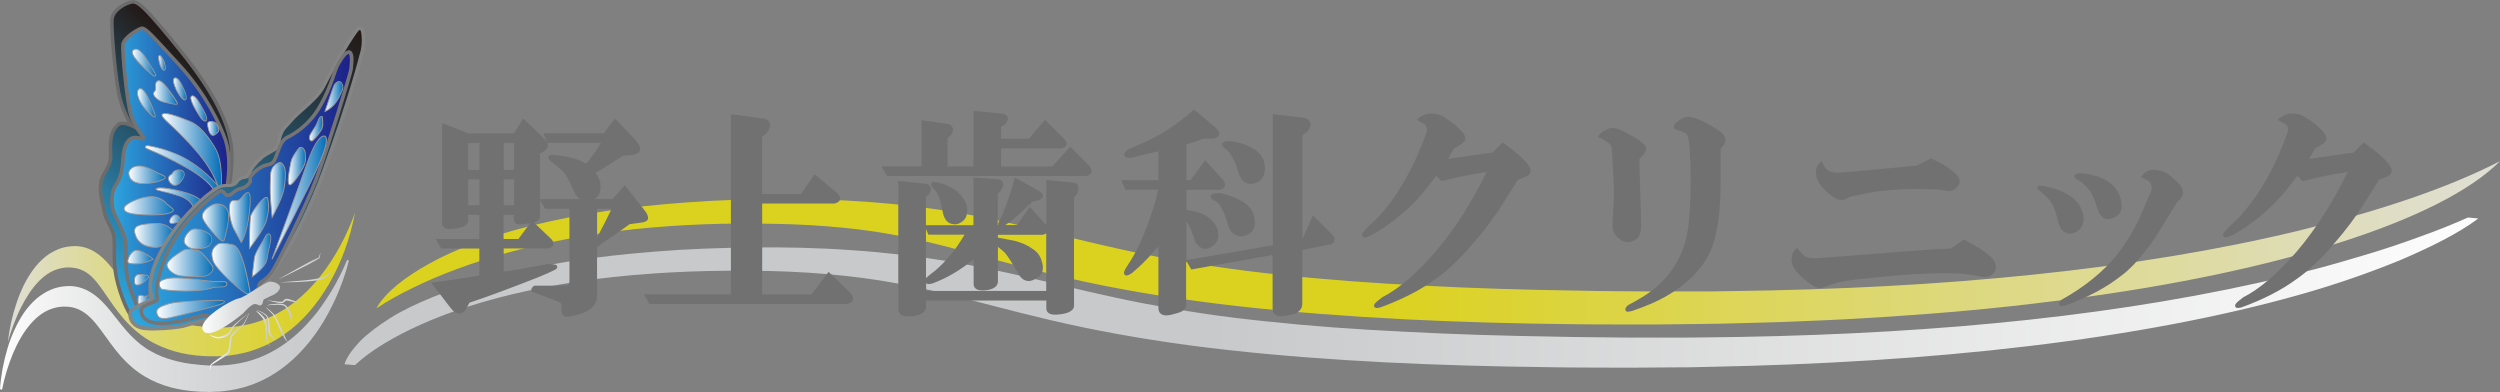 <?xml version="1.0" encoding="UTF-8"?><svg id="_レイヤー_1" xmlns="http://www.w3.org/2000/svg" width="425.06" height="66.65" xmlns:xlink="http://www.w3.org/1999/xlink" viewBox="0 0 425.06 66.65"><rect x="0" y="0" width="425.06" height="66.65" fill="#808080" stroke="none"/><defs><style>.cls-1{fill:url(#_名称未設定グラデーション_2);}.cls-1,.cls-2{isolation:isolate;opacity:.75;}.cls-2{fill:url(#_名称未設定グラデーション_4);}.cls-3{fill:#757272;}.cls-4{fill:url(#_名称未設定グラデーション_9);}.cls-5{fill:url(#_名称未設定グラデーション_6);}.cls-6{fill:url(#_名称未設定グラデーション_5);}.cls-7{fill:url(#_名称未設定グラデーション_3);}.cls-8{fill:url(#_名称未設定グラデーション_8);}.cls-9{fill:url(#_名称未設定グラデーション_7);}.cls-10{fill:#717171;}.cls-11{fill:#868585;}.cls-12{fill:#9d9898;}.cls-13{fill:#767474;}.cls-14{fill:#6b6b6b;}.cls-15{fill:url(#_名称未設定グラデーション);}.cls-16{fill:url(#_名称未設定グラデーション_39);}.cls-17{fill:url(#_名称未設定グラデーション_37);}.cls-18{fill:url(#_名称未設定グラデーション_38);}.cls-19{fill:url(#_名称未設定グラデーション_31);}.cls-20{fill:url(#_名称未設定グラデーション_32);}.cls-21{fill:url(#_名称未設定グラデーション_35);}.cls-22{fill:url(#_名称未設定グラデーション_36);}.cls-23{fill:url(#_名称未設定グラデーション_33);}.cls-24{fill:url(#_名称未設定グラデーション_34);}.cls-25{fill:url(#_名称未設定グラデーション_14);}.cls-26{fill:url(#_名称未設定グラデーション_12);}.cls-27{fill:url(#_名称未設定グラデーション_13);}.cls-28{fill:url(#_名称未設定グラデーション_18);}.cls-29{fill:url(#_名称未設定グラデーション_11);}.cls-30{fill:url(#_名称未設定グラデーション_19);}.cls-31{fill:url(#_名称未設定グラデーション_16);}.cls-32{fill:url(#_名称未設定グラデーション_17);}.cls-33{fill:url(#_名称未設定グラデーション_15);}.cls-34{fill:url(#_名称未設定グラデーション_41);}.cls-35{fill:url(#_名称未設定グラデーション_49);}.cls-36{fill:url(#_名称未設定グラデーション_42);}.cls-37{fill:url(#_名称未設定グラデーション_43);}.cls-38{fill:url(#_名称未設定グラデーション_44);}.cls-39{fill:url(#_名称未設定グラデーション_45);}.cls-40{fill:url(#_名称未設定グラデーション_40);}.cls-41{fill:url(#_名称未設定グラデーション_46);}.cls-42{fill:url(#_名称未設定グラデーション_47);}.cls-43{fill:url(#_名称未設定グラデーション_48);}.cls-44{fill:url(#_名称未設定グラデーション_30);}.cls-45{fill:url(#_名称未設定グラデーション_23);}.cls-46{fill:url(#_名称未設定グラデーション_24);}.cls-47{fill:url(#_名称未設定グラデーション_25);}.cls-48{fill:url(#_名称未設定グラデーション_27);}.cls-49{fill:url(#_名称未設定グラデーション_20);}.cls-50{fill:url(#_名称未設定グラデーション_21);}.cls-51{fill:url(#_名称未設定グラデーション_28);}.cls-52{fill:url(#_名称未設定グラデーション_29);}.cls-53{fill:url(#_名称未設定グラデーション_22);}.cls-54{fill:url(#_名称未設定グラデーション_26);}.cls-55{fill:url(#_名称未設定グラデーション_10);}.cls-56{fill:url(#_名称未設定グラデーション_50);}</style><linearGradient id="_名称未設定グラデーション" x1="-1.33" y1="85.43" x2="60.62" y2="85.43" gradientTransform="translate(0 -30.02)" gradientUnits="userSpaceOnUse"><stop offset="0" stop-color="#fff"/><stop offset=".08" stop-color="#f8f8f8"/><stop offset=".43" stop-color="#dddedf"/><stop offset=".75" stop-color="#cdcecf"/><stop offset="1" stop-color="#c8c9ca"/></linearGradient><linearGradient id="_名称未設定グラデーション_2" x1="-.32" y1="78.4" x2="62.01" y2="78.4" gradientTransform="translate(0 -30.02)" gradientUnits="userSpaceOnUse"><stop offset="0" stop-color="#fff"/><stop offset=".13" stop-color="#fefbcc"/><stop offset=".31" stop-color="#fcf78f"/><stop offset=".48" stop-color="#fbf35b"/><stop offset=".64" stop-color="#fbf034"/><stop offset=".78" stop-color="#faee17"/><stop offset=".91" stop-color="#faed06"/><stop offset="1" stop-color="#faed00"/></linearGradient><linearGradient id="_名称未設定グラデーション_3" x1="50.43" y1="79.78" x2="429.3" y2="79.78" gradientTransform="translate(0 -30.02)" gradientUnits="userSpaceOnUse"><stop offset=".41" stop-color="#c8c9ca"/><stop offset="1" stop-color="#fff"/></linearGradient><linearGradient id="_名称未設定グラデーション_4" x1="53.93" y1="71.28" x2="435.18" y2="71.28" gradientTransform="translate(0 -30.02)" gradientUnits="userSpaceOnUse"><stop offset=".48" stop-color="#faed00"/><stop offset="1" stop-color="#fff"/></linearGradient><linearGradient id="_名称未設定グラデーション_5" x1="8.91" y1="70.32" x2="36.13" y2="43.09" gradientTransform="translate(0 -30.02)" gradientUnits="userSpaceOnUse"><stop offset="0" stop-color="#2ca6e0"/><stop offset="1" stop-color="#231815"/></linearGradient><linearGradient id="_名称未設定グラデーション_6" x1="19.03" y1="58.73" x2="38.91" y2="58.73" gradientTransform="translate(0 -30.02)" gradientUnits="userSpaceOnUse"><stop offset="0" stop-color="#2ca6e0"/><stop offset="1" stop-color="#1d2087"/></linearGradient><linearGradient id="_名称未設定グラデーション_7" x1="35.31" y1="51.86" x2="37.2" y2="51.86" gradientTransform="translate(0 -30.02)" gradientUnits="userSpaceOnUse"><stop offset="0" stop-color="#fff"/><stop offset="1" stop-color="#036eb7"/></linearGradient><linearGradient id="_名称未設定グラデーション_8" x1="32.44" y1="48.45" x2="35.15" y2="48.45" gradientTransform="translate(0 -30.02)" gradientUnits="userSpaceOnUse"><stop offset="0" stop-color="#fff"/><stop offset="1" stop-color="#036eb7"/></linearGradient><linearGradient id="_名称未設定グラデーション_9" x1="29.48" y1="45.15" x2="31.68" y2="45.15" gradientTransform="translate(0 -30.02)" gradientUnits="userSpaceOnUse"><stop offset="0" stop-color="#fff"/><stop offset="1" stop-color="#036eb7"/></linearGradient><linearGradient id="_名称未設定グラデーション_10" x1="26.97" y1="40.7" x2="28.11" y2="40.7" gradientTransform="translate(0 -30.02)" gradientUnits="userSpaceOnUse"><stop offset="0" stop-color="#fff"/><stop offset="1" stop-color="#036eb7"/></linearGradient><linearGradient id="_名称未設定グラデーション_11" x1="22.48" y1="40.66" x2="26.46" y2="40.66" gradientTransform="translate(0 -30.02)" gradientUnits="userSpaceOnUse"><stop offset="0" stop-color="#fff"/><stop offset="1" stop-color="#036eb7"/></linearGradient><linearGradient id="_名称未設定グラデーション_12" x1="26.1" y1="45.74" x2="30.16" y2="45.74" gradientTransform="translate(0 -30.02)" gradientUnits="userSpaceOnUse"><stop offset="0" stop-color="#fff"/><stop offset="1" stop-color="#036eb7"/></linearGradient><linearGradient id="_名称未設定グラデーション_13" x1="23.38" y1="47.5" x2="26.39" y2="47.5" gradientTransform="translate(0 -30.02)" gradientUnits="userSpaceOnUse"><stop offset="0" stop-color="#fff"/><stop offset="1" stop-color="#036eb7"/></linearGradient><linearGradient id="_名称未設定グラデーション_14" x1="27.55" y1="55.88" x2="37.66" y2="55.88" gradientTransform="translate(0 -30.02)" gradientUnits="userSpaceOnUse"><stop offset="0" stop-color="#fff"/><stop offset="1" stop-color="#036eb7"/></linearGradient><linearGradient id="_名称未設定グラデーション_15" x1="24.68" y1="58.76" x2="37.31" y2="58.76" gradientTransform="translate(0 -30.02)" gradientUnits="userSpaceOnUse"><stop offset="0" stop-color="#fff"/><stop offset="1" stop-color="#036eb7"/></linearGradient><linearGradient id="_名称未設定グラデーション_16" x1="21.88" y1="59.73" x2="28.11" y2="59.73" gradientTransform="translate(0 -30.02)" gradientUnits="userSpaceOnUse"><stop offset="0" stop-color="#fff"/><stop offset="1" stop-color="#036eb7"/></linearGradient><linearGradient id="_名称未設定グラデーション_17" x1="28.62" y1="60.23" x2="31.31" y2="60.23" gradientTransform="translate(0 -30.02)" gradientUnits="userSpaceOnUse"><stop offset="0" stop-color="#fff"/><stop offset="1" stop-color="#036eb7"/></linearGradient><linearGradient id="_名称未設定グラデーション_18" x1="26.54" y1="63.87" x2="34.22" y2="63.87" gradientTransform="translate(0 -30.02)" gradientUnits="userSpaceOnUse"><stop offset="0" stop-color="#fff"/><stop offset="1" stop-color="#036eb7"/></linearGradient><linearGradient id="_名称未設定グラデーション_19" x1="21.09" y1="65.01" x2="29.46" y2="65.01" gradientTransform="translate(0 -30.02)" gradientUnits="userSpaceOnUse"><stop offset="0" stop-color="#fff"/><stop offset="1" stop-color="#036eb7"/></linearGradient><linearGradient id="_名称未設定グラデーション_20" x1="28.84" y1="67.29" x2="31" y2="67.29" gradientTransform="translate(0 -30.02)" gradientUnits="userSpaceOnUse"><stop offset="0" stop-color="#fff"/><stop offset="1" stop-color="#036eb7"/></linearGradient><linearGradient id="_名称未設定グラデーション_21" x1="22.88" y1="70.04" x2="29.58" y2="70.04" gradientTransform="translate(0 -30.02)" gradientUnits="userSpaceOnUse"><stop offset="0" stop-color="#fff"/><stop offset="1" stop-color="#036eb7"/></linearGradient><linearGradient id="_名称未設定グラデーション_22" x1="21.73" y1="73.73" x2="26.01" y2="73.73" gradientTransform="translate(0 -30.02)" gradientUnits="userSpaceOnUse"><stop offset="0" stop-color="#fff"/><stop offset="1" stop-color="#036eb7"/></linearGradient><linearGradient id="_名称未設定グラデーション_23" x1="22.86" y1="77.58" x2="25.28" y2="77.58" gradientTransform="translate(0 -30.02)" gradientUnits="userSpaceOnUse"><stop offset="0" stop-color="#fff"/><stop offset="1" stop-color="#036eb7"/></linearGradient><linearGradient id="_名称未設定グラデーション_24" x1="23.47" y1="81.2" x2="25.56" y2="81.2" gradientTransform="translate(0 -30.02)" gradientUnits="userSpaceOnUse"><stop offset="0" stop-color="#fff"/><stop offset="1" stop-color="#036eb7"/></linearGradient><linearGradient id="_名称未設定グラデーション_25" x1="23.69" y1="85.94" x2="68.08" y2="41.56" gradientTransform="translate(0 -30.02)" gradientUnits="userSpaceOnUse"><stop offset="0" stop-color="#2ca6e0"/><stop offset="1" stop-color="#231815"/></linearGradient><linearGradient id="_名称未設定グラデーション_26" x1="24.01" y1="61.95" x2="59.8" y2="61.95" gradientTransform="translate(0 -30.02)" gradientUnits="userSpaceOnUse"><stop offset="0" stop-color="#2ca6e0"/><stop offset="1" stop-color="#1d2087"/></linearGradient><linearGradient id="_名称未設定グラデーション_27" x1="55.25" y1="46.45" x2="58.31" y2="46.45" gradientTransform="translate(0 -30.02)" gradientUnits="userSpaceOnUse"><stop offset="0" stop-color="#fff"/><stop offset="1" stop-color="#036eb7"/></linearGradient><linearGradient id="_名称未設定グラデーション_28" x1="52.6" y1="51.91" x2="54.86" y2="51.91" gradientTransform="translate(0 -30.02)" gradientUnits="userSpaceOnUse"><stop offset="0" stop-color="#fff"/><stop offset="1" stop-color="#036eb7"/></linearGradient><linearGradient id="_名称未設定グラデーション_29" x1="49" y1="58.26" x2="51.94" y2="58.26" gradientTransform="translate(0 -30.02)" gradientUnits="userSpaceOnUse"><stop offset="0" stop-color="#fff"/><stop offset="1" stop-color="#036eb7"/></linearGradient><linearGradient id="_名称未設定グラデーション_30" x1="45.93" y1="62.31" x2="48.5" y2="62.31" gradientTransform="translate(0 -30.02)" gradientUnits="userSpaceOnUse"><stop offset="0" stop-color="#fff"/><stop offset="1" stop-color="#036eb7"/></linearGradient><linearGradient id="_名称未設定グラデーション_31" x1="42.41" y1="67.94" x2="45.65" y2="67.94" gradientTransform="translate(0 -30.02)" gradientUnits="userSpaceOnUse"><stop offset="0" stop-color="#fff"/><stop offset="1" stop-color="#036eb7"/></linearGradient><linearGradient id="_名称未設定グラデーション_32" x1="38.99" y1="66.99" x2="42.54" y2="66.99" gradientTransform="translate(0 -30.02)" gradientUnits="userSpaceOnUse"><stop offset="0" stop-color="#fff"/><stop offset="1" stop-color="#036eb7"/></linearGradient><linearGradient id="_名称未設定グラデーション_33" x1="34.4" y1="67.85" x2="38.86" y2="67.85" gradientTransform="translate(0 -30.02)" gradientUnits="userSpaceOnUse"><stop offset="0" stop-color="#fff"/><stop offset="1" stop-color="#036eb7"/></linearGradient><linearGradient id="_名称未設定グラデーション_34" x1="31.31" y1="70.65" x2="36.03" y2="70.65" gradientTransform="translate(0 -30.02)" gradientUnits="userSpaceOnUse"><stop offset="0" stop-color="#fff"/><stop offset="1" stop-color="#036eb7"/></linearGradient><linearGradient id="_名称未設定グラデーション_35" x1="28.39" y1="74.74" x2="36.21" y2="74.74" gradientTransform="translate(0 -30.02)" gradientUnits="userSpaceOnUse"><stop offset="0" stop-color="#fff"/><stop offset="1" stop-color="#036eb7"/></linearGradient><linearGradient id="_名称未設定グラデーション_36" x1="36.01" y1="75.65" x2="42.54" y2="75.65" gradientTransform="translate(0 -30.02)" gradientUnits="userSpaceOnUse"><stop offset="0" stop-color="#fff"/><stop offset="1" stop-color="#036eb7"/></linearGradient><linearGradient id="_名称未設定グラデーション_37" x1="27.09" y1="78.38" x2="38.58" y2="78.38" gradientTransform="translate(0 -30.02)" gradientUnits="userSpaceOnUse"><stop offset="0" stop-color="#fff"/><stop offset="1" stop-color="#036eb7"/></linearGradient><linearGradient id="_名称未設定グラデーション_38" x1="26.64" y1="82.63" x2="38.19" y2="82.63" gradientTransform="translate(0 -30.02)" gradientUnits="userSpaceOnUse"><stop offset="0" stop-color="#fff"/><stop offset="1" stop-color="#036eb7"/></linearGradient><linearGradient id="_名称未設定グラデーション_39" x1="42.88" y1="73.42" x2="46.05" y2="73.42" gradientTransform="translate(0 -30.02)" gradientUnits="userSpaceOnUse"><stop offset="0" stop-color="#fff"/><stop offset="1" stop-color="#036eb7"/></linearGradient><linearGradient id="_名称未設定グラデーション_40" x1="46.24" y1="63.61" x2="55.49" y2="63.61" gradientTransform="translate(0 -30.02)" gradientUnits="userSpaceOnUse"><stop offset="0" stop-color="#fff"/><stop offset="1" stop-color="#036eb7"/></linearGradient><linearGradient id="_名称未設定グラデーション_41" x1="34.41" y1="82.29" x2="47.62" y2="82.29" gradientTransform="translate(0 -30.02)" gradientUnits="userSpaceOnUse"><stop offset="0" stop-color="#fff"/><stop offset=".08" stop-color="#f8f8f8"/><stop offset=".43" stop-color="#dddedf"/><stop offset=".75" stop-color="#cdcecf"/><stop offset="1" stop-color="#c8c9ca"/></linearGradient><linearGradient id="_名称未設定グラデーション_42" x1="35.59" y1="85.48" x2="42.11" y2="85.48" gradientTransform="translate(0 -30.02)" gradientUnits="userSpaceOnUse"><stop offset="0" stop-color="#fff"/><stop offset=".08" stop-color="#f8f8f8"/><stop offset=".43" stop-color="#dddedf"/><stop offset=".75" stop-color="#cdcecf"/><stop offset="1" stop-color="#c8c9ca"/></linearGradient><linearGradient id="_名称未設定グラデーション_43" x1="35.57" y1="88.15" x2="42.46" y2="88.15" gradientTransform="translate(0 -30.02)" gradientUnits="userSpaceOnUse"><stop offset="0" stop-color="#fff"/><stop offset=".08" stop-color="#f8f8f8"/><stop offset=".43" stop-color="#dddedf"/><stop offset=".75" stop-color="#cdcecf"/><stop offset="1" stop-color="#c8c9ca"/></linearGradient><linearGradient id="_名称未設定グラデーション_44" x1="43.47" y1="85.88" x2="46.05" y2="85.88" gradientTransform="translate(0 -30.02)" gradientUnits="userSpaceOnUse"><stop offset="0" stop-color="#fff"/><stop offset=".08" stop-color="#f8f8f8"/><stop offset=".43" stop-color="#dddedf"/><stop offset=".75" stop-color="#cdcecf"/><stop offset="1" stop-color="#c8c9ca"/></linearGradient><linearGradient id="_名称未設定グラデーション_45" x1="43.56" y1="85.28" x2="46.99" y2="85.28" gradientTransform="translate(0 -30.02)" gradientUnits="userSpaceOnUse"><stop offset="0" stop-color="#fff"/><stop offset=".08" stop-color="#f8f8f8"/><stop offset=".43" stop-color="#dddedf"/><stop offset=".75" stop-color="#cdcecf"/><stop offset="1" stop-color="#c8c9ca"/></linearGradient><linearGradient id="_名称未設定グラデーション_46" x1="45.12" y1="85.23" x2="49.02" y2="85.23" gradientTransform="translate(0 -30.02)" gradientUnits="userSpaceOnUse"><stop offset="0" stop-color="#fff"/><stop offset=".08" stop-color="#f8f8f8"/><stop offset=".43" stop-color="#dddedf"/><stop offset=".75" stop-color="#cdcecf"/><stop offset="1" stop-color="#c8c9ca"/></linearGradient><linearGradient id="_名称未設定グラデーション_47" x1="45.44" y1="83.29" x2="49.71" y2="83.29" gradientTransform="translate(0 -30.02)" gradientUnits="userSpaceOnUse"><stop offset="0" stop-color="#fff"/><stop offset=".08" stop-color="#f8f8f8"/><stop offset=".43" stop-color="#dddedf"/><stop offset=".75" stop-color="#cdcecf"/><stop offset="1" stop-color="#c8c9ca"/></linearGradient><linearGradient id="_名称未設定グラデーション_48" x1="45.2" y1="81.19" x2="50.84" y2="81.19" gradientTransform="translate(0 -30.02)" gradientUnits="userSpaceOnUse"><stop offset="0" stop-color="#fff"/><stop offset=".08" stop-color="#f8f8f8"/><stop offset=".43" stop-color="#dddedf"/><stop offset=".75" stop-color="#cdcecf"/><stop offset="1" stop-color="#c8c9ca"/></linearGradient><linearGradient id="_名称未設定グラデーション_49" x1="47.74" y1="77.13" x2="56.38" y2="77.13" gradientTransform="translate(0 -30.02)" gradientUnits="userSpaceOnUse"><stop offset="0" stop-color="#fff"/><stop offset=".08" stop-color="#f8f8f8"/><stop offset=".43" stop-color="#dddedf"/><stop offset=".75" stop-color="#cdcecf"/><stop offset="1" stop-color="#c8c9ca"/></linearGradient><linearGradient id="_名称未設定グラデーション_50" x1="47.43" y1="75.23" x2="54.63" y2="75.23" gradientTransform="translate(0 -30.02)" gradientUnits="userSpaceOnUse"><stop offset="0" stop-color="#fff"/><stop offset=".08" stop-color="#f8f8f8"/><stop offset=".43" stop-color="#dddedf"/><stop offset=".75" stop-color="#cdcecf"/><stop offset="1" stop-color="#c8c9ca"/></linearGradient></defs><path class="cls-15" d="M0,66.17c.07-1.19.24-2.34.44-3.5.22-1.15.5-2.28.82-3.39.32-1.12.74-2.18,1.21-3.22.47-1.03,1.01-2.01,1.63-2.92.62-.89,1.33-1.68,2.1-2.36.77-.66,1.61-1.16,2.47-1.53.86-.38,1.75-.54,2.65-.6.89-.07,1.84.05,2.79.41.95.35,1.86.94,2.67,1.66.81.72,1.5,1.53,2.13,2.31.63.77,1.19,1.5,1.74,2.19.54.68,1.07,1.29,1.61,1.84,1.07,1.09,2.17,2,3.39,2.65,1.2.7,2.49,1.19,3.83,1.55,1.33.38,2.71.61,4.12.73.7.1,1.41.11,2.12.16h1.56c.17,0,.35-.02.51-.03,2.76-.14,5.48-.78,8.07-2.12,2.6-1.32,5.07-3.33,7.3-6,.29-.32.56-.68.83-1.02.27-.36.54-.72.8-1.09.53-.75,1.02-1.55,1.53-2.35.5-.82.97-1.68,1.42-2.58.47-.88.89-1.83,1.29-2.79l.29.15c-.54,2.18-1.29,4.19-2.12,6.12-.85,1.91-1.81,3.71-2.89,5.34-2.15,3.27-4.73,5.87-7.51,7.65-2.8,1.81-5.8,2.77-8.81,3.08-.19.02-.38.05-.57.06l-.57.02-1.13.05c-.76-.02-1.5,0-2.26-.08-1.5-.09-3.02-.32-4.51-.72-1.5-.41-2.97-1.01-4.38-1.86-1.42-.84-2.77-2-3.99-3.36-1.22-1.38-2.32-2.99-3.43-4.5-.56-.76-1.13-1.47-1.74-2.07-.61-.6-1.27-1.09-1.97-1.41s-1.42-.48-2.15-.5c-.73-.03-1.47.04-2.18.26-.72.21-1.42.54-2.09,1.01-.67.47-1.29,1.05-1.87,1.73-1.17,1.35-2.15,3.08-2.95,4.99-.79,1.91-1.44,3.99-1.86,6.15l-.29-.11h-.02Z"/><path class="cls-1" d="M1.34,58.13c.25-2.28.76-4.51,1.47-6.61.7-2.1,1.65-4.08,2.87-5.72.6-.82,1.29-1.53,2.01-2.13.73-.59,1.53-1.02,2.33-1.34.81-.32,1.64-.45,2.47-.48.83-.04,1.71.09,2.56.44.85.33,1.68.89,2.41,1.56s1.38,1.46,1.99,2.22c1.2,1.53,2.25,3,3.38,4.2,2.24,2.41,4.85,3.82,7.64,4.55,1.39.39,2.82.62,4.26.73.72.09,1.44.09,2.17.14l1.07-.02h.54c.17-.02.36-.04.53-.05,2.85-.2,5.67-.95,8.34-2.46,2.68-1.48,5.18-3.7,7.39-6.59s4.14-6.37,5.59-10.41c-1.65,8.93-6.23,16.65-11.98,20.67-1.44,1.01-2.93,1.83-4.47,2.4-.38.17-.77.28-1.16.41s-.77.26-1.16.33l-1.17.26-1.17.17c-.2.02-.39.06-.59.08l-.59.04-1.18.06c-.77-.02-1.55.02-2.33-.05-1.56-.08-3.12-.32-4.68-.74-1.56-.44-3.13-1.06-4.64-1.98s-2.96-2.18-4.26-3.67c-1.29-1.5-2.43-3.22-3.46-4.73-1.05-1.5-2.04-2.71-3.22-3.31-.59-.31-1.22-.52-1.88-.58-.67-.08-1.35-.07-2,.08-.66.14-1.32.38-1.95.74-.64.37-1.24.85-1.82,1.44-1.16,1.16-2.19,2.74-3.08,4.5-.45.88-.85,1.83-1.22,2.81-.38.98-.71,2-1.01,3.06h0l.05-.02Z"/><path class="cls-7" d="M58.56,61.97c.39-1.35,1.47-2.66,2.68-3.98,1.32-1.31,3.02-2.59,5.03-3.86,1.98-1.27,4.51-2.48,7.39-3.65,2.89-1.16,6.21-2.28,9.99-3.31,3.82-1.01,8.15-1.91,12.84-2.68,4.73-.75,9.86-1.32,15.14-1.73,5.3-.43,10.71-.62,16.19-.68,5.44-.08,11.29.05,17.04.46,5.76.39,11.39,1.07,16.33,1.88,4.94.82,9.19,1.75,13.03,2.62,3.85.88,7.3,1.71,10.61,2.49,3.33.77,6.56,1.47,9.85,2.1,6.58,1.24,13.3,2.28,20.73,3.02,7.34.79,15.2,1.36,23.38,1.75,8.14.44,16.59.69,25.2.83,4.27.11,8.64.11,12.97.17h9.53c1.05,0,2.1-.02,3.16-.03,16.86-.15,33.5-.89,49.37-2.4,15.89-1.5,30.97-3.79,44.65-6.82,1.77-.36,3.39-.77,5.1-1.16,1.65-.41,3.31-.82,4.91-1.24,3.23-.85,6.25-1.76,9.36-2.68,3.03-.93,5.93-1.91,8.68-2.93,2.84-1.01,5.45-2.07,7.89-3.16l1.76.17c-3.3,2.48-7.88,4.76-12.99,6.96-5.22,2.16-11.06,4.22-17.65,6.07-13.14,3.7-28.89,6.67-46,8.69-17.09,2.05-35.49,3.14-53.93,3.5-1.16.02-2.31.05-3.46.08l-3.46.02-6.94.05c-4.61-.03-9.23,0-13.84-.09-9.23-.11-18.45-.36-27.59-.82-9.12-.47-18.16-1.14-26.83-2.11-8.69-.95-16.9-2.27-24.43-3.82-7.52-1.56-14.22-3.39-20.99-5.12-3.4-.85-6.89-1.68-10.64-2.36-3.74-.69-7.76-1.23-12.02-1.6-4.25-.36-8.69-.55-13.17-.57-4.47-.03-8.98.05-13.37.29-4.39.24-8.69.62-12.77,1.13-4.07.53-7.91,1.19-11.48,1.97-7.17,1.53-13.17,3.51-18.05,5.67-4.85,2.16-8.8,4.54-11.4,6.99l-1.81-.14h.04Z"/><path class="cls-2" d="M64.04,52.33c1.5-2.59,4.65-5.13,8.96-7.51,4.31-2.4,10.1-4.64,17.53-6.49,3.72-.92,7.86-1.74,12.32-2.42,4.48-.67,9.31-1.16,14.25-1.52,4.96-.37,10.03-.51,15.14-.54,5.1-.05,10.42.11,15.62.5,5.21.38,10.26,1.01,14.76,1.77,4.52.77,8.48,1.66,12.17,2.53,7.36,1.75,13.71,3.4,20.68,4.76,13.7,2.74,29.65,4.34,46.71,5.17,8.5.44,17.22.71,26.05.83,4.39.11,8.85.11,13.29.15l6.56-.02h3.28c1.09-.02,2.18-.04,3.27-.05,17.43-.22,34.71-1.08,51.03-2.79,16.34-1.68,31.68-4.22,45.18-7.48,13.49-3.28,25.33-7.24,34.22-11.82-10.09,10.15-38.09,18.92-73.29,23.48-8.78,1.15-17.95,2.09-27.34,2.73-2.33.2-4.7.32-7.06.46-2.37.14-4.73.29-7.12.38l-7.16.3-7.18.2c-1.19.03-2.4.07-3.6.09l-3.6.05-7.2.08c-4.74-.02-9.46.02-14.23-.05-9.5-.1-19.07-.36-28.64-.84-9.54-.5-19.1-1.2-28.37-2.25-9.25-1.04-18.14-2.47-26.07-4.18-7.91-1.7-14.83-3.65-21.16-5.37-6.43-1.71-12.47-3.07-19.67-3.76-3.58-.35-7.42-.59-11.51-.66-4.05-.08-8.2-.08-12.23.08-4.05.15-8.04.44-11.92.84-3.87.42-7.6.97-11.14,1.63-7.12,1.32-13.4,3.1-18.85,5.12-2.73,1.01-5.22,2.07-7.48,3.19-2.32,1.11-4.38,2.28-6.19,3.48v-.04Z"/><path class="cls-6" d="M38.99,31.44s.72-4.01.29-6.97-2.18-7.88-8.41-15.61C24.63,1.12,23.42.11,22.36.34c-1.06.23-3.17,1.32-3.33,2.96s.64,10.93,1.43,13.68,1.9,4.38,1.9,4.38c0,0-1.59-.74-2.22-.21s-1.32,1.32-1.38,3.43.42,2.53-1.01,4.85-.26,5.07,0,6.65,1.53,2.74,1.64,4.54c.11,1.8-.11,3.12.21,5.55.32,2.43,1.95,7.11,3.01,7.79s16.37-22.53,16.37-22.53h0Z"/><path class="cls-14" d="M22.68,54.31c-.09,0-.16-.05-.22-.08-1.19-.77-2.83-5.55-3.14-8.01-.2-1.54-.2-2.64-.18-3.69,0-.62.02-1.22-.03-1.88-.05-.92-.44-1.66-.83-2.43-.33-.64-.67-1.31-.8-2.07-.05-.3-.14-.67-.23-1.04-.39-1.62-.94-3.85.27-5.82,1.04-1.71,1.02-2.28.98-3.45-.02-.36-.03-.76-.02-1.25.05-2.18.78-3.07,1.48-3.66.44-.36,1.16-.28,1.72-.13-.41-.74-1.01-2.02-1.5-3.73-.79-2.74-1.61-12.02-1.44-13.8.18-1.89,2.53-3.01,3.57-3.22,1.24-.26,2.47.79,8.8,8.63,5,6.2,7.85,11.51,8.47,15.76.44,2.97-.26,6.9-.29,7.07l-.05.11c-.04.06-3.88,5.87-7.79,11.53-6.85,9.89-8.26,11.17-8.78,11.17h-.02ZM20.79,21.25c-.19,0-.35.04-.45.12-.63.53-1.22,1.28-1.26,3.21-.02.48,0,.87.02,1.22.05,1.19.08,1.92-1.07,3.8-1.07,1.75-.57,3.83-.2,5.36.1.39.19.76.24,1.09.11.67.42,1.25.74,1.89.41.8.84,1.63.9,2.68.05.68.04,1.29.03,1.92,0,1.04-.02,2.1.18,3.61.3,2.34,1.85,6.73,2.8,7.51,1.43-.77,10.49-13.99,15.99-22.33.08-.51.67-4.13.27-6.81-.61-4.14-3.42-9.34-8.35-15.47C24.69,1.68,23.32.43,22.42.63c-.98.2-2.95,1.24-3.09,2.69-.14,1.51.61,10.78,1.41,13.56.77,2.66,1.85,4.28,1.86,4.3l.61.9-.98-.46c-.33-.15-.98-.38-1.44-.38h0Z"/><path class="cls-5" d="M38.61,31.65s.91-4.72-.42-8.27-3.98-8.35-7.92-12.56-5.54-6.21-6.25-5.99-2.97,1.59-3.11,2.75.67,10.02,1.44,12.25,2.01,3.24,2.04,3.67-1.29-.56-2.26.17-1.15,2.22-1.24,3.76-.41,2.85-1.18,4.01-.77,2.71-.56,3.98,1.9,3.62,2.18,5.56-.14,3.83.35,6.27c.48,2.44,1.9,5.37,1.9,5.37l15.04-20.96h0Z"/><path class="cls-3" d="M23.53,53.2l-.23-.46c-.06-.12-1.44-2.99-1.92-5.44-.29-1.41-.27-2.62-.26-3.79.02-.86.02-1.68-.1-2.49-.15-1.04-.74-2.25-1.26-3.3-.44-.89-.82-1.66-.92-2.25-.2-1.19-.26-2.9.61-4.2.69-1.04,1.04-2.22,1.13-3.86.09-1.56.27-3.17,1.36-3.99.68-.51,1.47-.34,1.97-.21-.06-.08-.13-.18-.2-.26-.45-.62-1.14-1.56-1.65-3.02-.77-2.19-1.61-11.15-1.46-12.38.17-1.35,2.56-2.77,3.33-3.01.76-.23,1.7.79,4.49,3.83.6.66,1.29,1.41,2.07,2.25,4.86,5.22,7.2,10.6,7.98,12.67,1.35,3.59.47,8.24.44,8.44l-.05.12-15.33,21.37h-.02ZM23.03,23.68c-.25,0-.5.05-.72.23-.88.67-1.04,2.12-1.12,3.55-.11,1.75-.48,3.04-1.23,4.16-.76,1.13-.7,2.68-.51,3.76.08.51.47,1.28.86,2.09.54,1.1,1.16,2.34,1.32,3.48.13.86.11,1.7.11,2.59-.02,1.13-.03,2.31.24,3.66.36,1.8,1.25,3.91,1.66,4.82l14.69-20.48c.11-.57.79-4.83-.42-8.05-.77-2.04-3.07-7.33-7.86-12.47-.78-.83-1.47-1.59-2.07-2.25-2.02-2.19-3.49-3.79-3.87-3.66-.76.23-2.78,1.56-2.9,2.49-.14,1.2.68,9.96,1.43,12.11.48,1.38,1.13,2.28,1.57,2.87.29.4.47.64.49.88.02.19-.08.29-.14.35-.18.15-.41.09-.73.02-.23-.06-.52-.14-.8-.14h-.02Z"/><path class="cls-9" d="M36.67,22.8s.64-.33.5-.91-.5-1.1-.89-1.17-.95-.16-.98.32.26,1.66.66,1.9.71-.14.71-.14h0Z"/><path class="cls-12" d="M36.24,23.09c-.1,0-.2-.02-.31-.09-.43-.26-.73-1.47-.7-1.97,0-.14.06-.26.17-.34.2-.17.56-.12.91-.05.42.08.82.59.95,1.22.14.59-.43.94-.53.99-.09.1-.27.23-.49.23h0ZM35.8,20.73c-.13,0-.24.02-.32.08-.06.05-.1.12-.11.23-.02.45.26,1.61.62,1.83.34.2.6-.11.62-.11l.02-.02s.58-.31.46-.83c-.13-.57-.48-1.04-.84-1.11-.16-.03-.33-.06-.47-.06h0Z"/><path class="cls-8" d="M34.19,18.06s-1.01-2.11-1.62-1.72,1.1,2.99,1.1,2.99c0,0,.88,1.56,1.35,1.19s-.85-2.46-.85-2.46h0Z"/><path class="cls-12" d="M34.88,20.66h-.08c-.51-.11-1.16-1.23-1.18-1.29-.05-.08-1.4-2.12-1.24-2.86.02-.11.08-.19.16-.23.1-.06.21-.08.33-.05.62.18,1.35,1.68,1.4,1.79.23.37,1.32,2.17.82,2.56-.06.05-.14.08-.2.08h0ZM32.73,16.36s-.08.02-.12.04c-.05.03-.08.08-.08.14-.12.56.84,2.17,1.22,2.74.17.32.71,1.14,1.08,1.22.07.02.11,0,.17-.04.31-.23-.37-1.58-.86-2.37h0c-.2-.44-.84-1.59-1.31-1.72-.03,0-.05-.02-.08-.02h-.02Z"/><path class="cls-4" d="M30.97,14.58s-.69-1.59-1.29-1.3.33,2.08.33,2.08c0,0,.98,1.92,1.51,1.62s-.56-2.4-.56-2.4h0Z"/><path class="cls-12" d="M31.41,17.07s-.08,0-.11-.02c-.57-.17-1.32-1.62-1.35-1.68-.03-.05-.7-1.36-.51-1.94.04-.11.11-.2.2-.24.11-.05.23-.05.35,0,.53.2,1.01,1.27,1.04,1.35.19.36,1.1,2.18.53,2.49-.05.03-.11.05-.16.05h0v-.02ZM29.83,13.31s-.08,0-.11.02c-.06.03-.11.08-.13.16-.17.51.49,1.81.5,1.82.2.41.83,1.47,1.25,1.6.06.02.11.02.16-.02.34-.2-.18-1.5-.59-2.29h0s-.48-1.1-.95-1.27c-.05-.02-.08-.02-.11-.02,0,0-.02,0-.02,0Z"/><path class="cls-55" d="M27.93,10.58s-.54-1.3-.85-1.14.09,1.5.09,1.5c0,0,.35,1.07.76,1.01s0-1.35,0-1.35h0Z"/><path class="cls-12" d="M27.89,12.01c-.43,0-.76-.95-.79-1.06-.1-.33-.38-1.41-.05-1.59.05-.02.11-.03.17,0,.33.11.74,1.08.79,1.19h0c.03.11.31,1.01.11,1.34-.05.07-.11.11-.17.12h-.05ZM27.14,9.5h-.02c-.15.08-.05.79.13,1.41.13.39.42,1,.67.95.03,0,.05-.02.07-.05.14-.23-.05-.94-.13-1.2-.17-.39-.5-1.04-.7-1.1h-.03Z"/><path class="cls-29" d="M25.13,10.42s-1.44-2.78-2.48-1.9,3.43,4.35,3.43,4.35c0,0,.17.14.37,0s-1.32-2.45-1.32-2.45h0Z"/><path class="cls-12" d="M26.26,13.01c-.11,0-.19-.05-.23-.08-.14-.11-3.59-2.8-3.61-4.04,0-.17.06-.32.18-.42.2-.17.41-.23.65-.17.94.19,1.89,1.98,1.95,2.09,1.56,2.37,1.36,2.5,1.3,2.55-.08.05-.16.08-.23.08h0ZM23.09,8.42c-.14,0-.27.05-.39.15-.09.08-.14.17-.13.31.02,1.16,3.52,3.89,3.56,3.92.02.02.14.1.26,0,0-.2-.66-1.35-1.32-2.35h0s-.97-1.85-1.84-2.03c-.05,0-.08-.02-.13-.02h-.02,0Z"/><path class="cls-26" d="M28.75,15.37s-1.25-1.88-1.87-1.64-.37.95-.42,1.39-.42.53-.35.88.7,1.14,1.85,1.38,1.97.46,2.18.29-1.39-2.31-1.39-2.31h0Z"/><path class="cls-12" d="M29.9,17.8c-.27,0-.7-.09-1.29-.21-.2-.05-.43-.09-.67-.14-1.18-.23-1.83-1.07-1.91-1.44-.05-.22.06-.35.16-.48.08-.11.17-.23.2-.42.02-.11,0-.23,0-.36-.02-.39-.05-.88.47-1.09.65-.26,1.82,1.46,1.95,1.66,1.1,1.47,1.56,2.28,1.38,2.41-.06.05-.16.07-.29.07ZM27.01,13.79s-.07,0-.1.02c-.41.17-.39.56-.38.94,0,.14.02.26,0,.39-.02.23-.14.38-.23.5s-.16.21-.13.36c.07.34.68,1.1,1.79,1.32.23.05.46.1.67.14.69.14,1.29.27,1.44.18.02-.2-.69-1.26-1.4-2.21h0c-.32-.48-1.19-1.63-1.68-1.63h0Z"/><path class="cls-27" d="M25.36,17s-.97-2.28-1.68-1.88-.09,2.03.7,3.01,1.72,1.87,1.97,1.76-1.01-2.89-1.01-2.89h0Z"/><path class="cls-12" d="M26.32,19.97c-.4,0-1.39-1.04-1.99-1.8-.59-.73-1.14-1.91-1.01-2.63.05-.23.15-.4.33-.5.11-.07.23-.08.37-.03.67.23,1.38,1.87,1.41,1.95.2.44,1.16,2.6,1.03,2.92-.02.05-.05.06-.07.07-.02,0-.05.02-.07.02h0ZM23.86,15.15s-.1.02-.14.04c-.14.08-.22.21-.26.39-.12.65.4,1.79.98,2.5.89,1.1,1.66,1.74,1.86,1.74h.02c.05-.21-.48-1.57-1.03-2.8h0s-.71-1.66-1.32-1.86c-.04-.02-.08-.02-.11-.02h-.02Z"/><path class="cls-25" d="M37.6,31.92s.41-4.28-.97-6.66-2.83-4.01-4.29-4.6-4.07-1.71-4.7-1.25,1.77,1.82,5.57,6.1,3.98,6.92,3.98,6.92l.41-.5h0Z"/><path class="cls-12" d="M37.13,32.61l-.02-.19s-.23-2.68-3.96-6.88c-1.73-1.95-3.19-3.31-4.17-4.22-1.03-.96-1.55-1.44-1.53-1.77,0-.09.05-.17.14-.22.59-.42,2.6.36,4.61,1.19l.17.07c1.42.59,2.88,2.15,4.32,4.63,1.38,2.37.98,6.67.98,6.71v.02l-.54.66h0ZM28.09,19.36c-.17,0-.32.03-.41.09-.06.05-.07.08-.07.11-.02.26.58.81,1.48,1.65.98.91,2.44,2.28,4.17,4.23,3.27,3.67,3.87,6.12,3.98,6.79l.28-.34c.03-.34.34-4.35-.96-6.59-1.43-2.46-2.86-3.99-4.25-4.57l-.17-.07c-1.15-.47-3.13-1.29-4.07-1.29h0Z"/><path class="cls-33" d="M37.31,31.92s-1.82-2.46-5.1-4.55-7.05-2.62-7.05-2.62c0,0-.53-.02-.48.28s1.93.7,6.73,3.3,5.1,4.39,5.1,4.39l.79-.81h0Z"/><path class="cls-12" d="M36.47,32.9l-.02-.14s-.36-1.8-5.06-4.34c-2.81-1.52-4.58-2.28-5.64-2.72-.82-.35-1.1-.47-1.13-.63-.02-.08,0-.17.05-.22.14-.16.46-.14.5-.14.05,0,3.84.56,7.09,2.62,3.25,2.07,5.1,4.54,5.12,4.57l.04.05-.94.96h0ZM25.14,24.83c-.08,0-.29.02-.35.1-.02.02-.03.05-.02.1.02.08.47.28,1.04.52,1.07.45,2.84,1.2,5.66,2.73,4.1,2.22,4.94,3.85,5.1,4.31l.65-.67c-.29-.36-2.07-2.59-5.03-4.48-3.22-2.05-6.99-2.6-7.02-2.6h-.02Z"/><path class="cls-31" d="M26.97,29.49s-1.86-1.19-3.18-1.27-1.95.77-1.9,1.27.26,1.69,2.4,1.72c2.14.02,3.8-.74,3.82-1.03s-1.13-.69-1.13-.69h0Z"/><path class="cls-12" d="M24.4,31.28h-.11c-1.53-.02-2.35-.62-2.48-1.78-.02-.26.1-.55.33-.8.22-.23.73-.6,1.65-.56,1.29.08,3.06,1.18,3.21,1.28.29.11,1.19.44,1.18.76-.02.38-1.73,1.1-3.79,1.1h.02,0ZM23.62,28.29c-.75,0-1.17.32-1.36.51-.2.21-.32.47-.29.68.05.4.17,1.62,2.33,1.65h.11c2.16,0,3.61-.77,3.63-.95,0-.14-.56-.43-1.09-.61h-.02s-1.86-1.19-3.14-1.26h-.17v-.02h0Z"/><path class="cls-32" d="M29.23,29.59s.29-.69,1.08-.69,1.01.34,1.01.8-.69,1.63-1.4,1.78-1.27-.66-1.29-1.13.6-.77.6-.77h0Z"/><path class="cls-12" d="M29.74,31.59c-.21,0-.42-.08-.6-.22-.36-.27-.57-.71-.58-1.01-.02-.47.5-.76.63-.83.07-.14.4-.71,1.13-.71s1.07.28,1.07.88c0,.48-.71,1.69-1.46,1.86-.07.02-.14.02-.2.02h0v.02ZM30.32,28.98c-.73,0-1.01.62-1.01.64l-.02.02-.02.02s-.59.27-.56.69c.02.26.2.65.52.89.15.11.39.23.68.17.67-.15,1.35-1.26,1.35-1.71,0-.36-.11-.73-.92-.73h-.02Z"/><path class="cls-28" d="M34.22,34.27s-.14-.82-3.22-1.66-4.43-.71-4.46-.45,1.71.42,4.04,1.19,2.45,2.4,2.45,2.4l1.19-1.48h0Z"/><path class="cls-12" d="M32.97,35.94l-.02-.2s-.14-1.6-2.4-2.34c-1.1-.36-2.09-.59-2.8-.76-.94-.22-1.32-.31-1.31-.51,0-.04.02-.09.09-.14.36-.25,1.89-.19,4.46.52,3.1.85,3.27,1.69,3.28,1.72v.04l-1.32,1.66h0ZM27.31,32.03c-.36,0-.57.05-.67.11-.02.02-.02.02-.02.03.05.08.6.21,1.19.35.71.17,1.69.39,2.8.76,1.23.41,1.84,1.05,2.14,1.52.2.32.29.6.33.77l1.06-1.32c-.07-.15-.51-.85-3.16-1.58-1.78-.48-2.98-.65-3.67-.65h0v.02Z"/><path class="cls-30" d="M28.38,34.7s-.95-1.35-2.9-1.25-4.44,1.29-4.38,2.01,1.03,1.03,4.38,1.08,4.33-.6,3.89-1.03-.98-.81-.98-.81Z"/><path class="cls-12" d="M25.86,36.62h-.38c-3.27-.05-4.4-.35-4.46-1.16-.02-.14.05-.29.2-.46.6-.68,2.59-1.53,4.25-1.63,1.88-.11,2.87,1.14,2.96,1.27.08.05.56.42.98.81.12.11.16.24.11.38-.16.39-1.21.79-3.66.79h0ZM25.69,33.52h-.2c-1.63.09-3.57.92-4.15,1.58-.11.14-.17.25-.17.35.05.7,1.18.96,4.31,1.01,2.84.05,3.78-.42,3.89-.69.02-.02.05-.11-.07-.2-.44-.41-.97-.8-.98-.8l-.02-.02s-.88-1.22-2.63-1.22h0Z"/><path class="cls-49" d="M30.58,37.09s-.35-.6-.82-.55-1.08.89-.87,1.29,1.04-.07,1.38,0,.74.17.74.17l-.42-.9h0Z"/><path class="cls-12" d="M31.13,38.11l-.15-.04s-.41-.1-.73-.17c-.11-.02-.29.02-.47.08-.37.09-.79.2-.95-.11-.09-.17-.06-.42.08-.69.17-.33.52-.68.85-.71.52-.06.88.56.89.59h0l.49,1.05h0ZM29.81,36.62h-.05c-.23.02-.55.29-.73.64-.12.23-.15.42-.08.55.11.2.47.11.79.04.2-.05.4-.1.54-.08.2.05.44.09.59.13l-.35-.76s-.32-.51-.7-.51h0Z"/><path class="cls-50" d="M29.57,39.68s-.66-1.84-3.38-1.69c-2.72.16-3.73.39-3.17,2s2.03,2.06,3.52,2.06,3.04-2.25,3.04-2.25v-.14h0Z"/><path class="cls-12" d="M26.54,42.13c-1.89,0-3.1-.71-3.58-2.11-.2-.59-.2-1,0-1.3.37-.54,1.34-.7,3.24-.8,1.44-.08,2.29.39,2.77.8.51.45.68.91.69.93v.18l-.02.02c-.07.09-1.6,2.28-3.1,2.28h0ZM26.51,38.06h-.31c-1.81.11-2.79.24-3.12.73-.17.26-.17.63.02,1.16.46,1.33,1.62,2.01,3.44,2.01,1.35,0,2.8-1.98,2.96-2.19v-.1c-.03-.08-.2-.48-.65-.86-.42-.36-1.15-.77-2.34-.77v.02h0Z"/><path class="cls-53" d="M26.01,44.06s-1.69-1.43-2.72-1.5-1.91,1.95-1.41,2.16,1.46.19,2.35,0c.89-.19,1.77-.66,1.77-.66h0Z"/><path class="cls-12" d="M22.88,44.95c-.42,0-.77-.05-1.02-.16-.18-.08-.24-.33-.15-.69.17-.68.79-1.63,1.53-1.63h.07c1.04.08,2.69,1.47,2.77,1.53l.08.08-.1.05s-.89.48-1.79.67c-.49.11-.96.15-1.38.15h0ZM23.23,42.63c-.63,0-1.22.86-1.38,1.5-.07.27-.05.47.07.51.45.2,1.36.19,2.31,0,.7-.14,1.4-.47,1.65-.6-.36-.29-1.73-1.35-2.59-1.41h-.07Z"/><path class="cls-45" d="M24.01,46.68s-1.04-.26-1.13.79.28,1.1.89.89,1.45-1.07,1.52-1.32-1.26-.37-1.26-.37h-.02Z"/><path class="cls-12" d="M23.3,48.54c-.11,0-.21-.02-.3-.09-.18-.14-.25-.45-.2-.98.03-.33.15-.57.36-.73.35-.25.8-.15.86-.14.28.02,1.16.14,1.31.35.02.04.03.08.02.12-.08.28-.95,1.16-1.56,1.37-.17.05-.33.11-.48.11h0ZM23.74,46.72c-.15,0-.34.02-.49.14-.17.12-.27.33-.29.62-.05.46,0,.74.14.85.11.09.31.08.64-.04.59-.2,1.41-1.05,1.47-1.26-.04-.08-.6-.21-1.2-.27h-.02s-.11-.03-.26-.03h0Z"/><path class="cls-46" d="M24.61,50.41s-.98-.45-1.08,0-.08,1.84.19,1.74,1.7-1.29,1.84-1.64-.95-.11-.95-.11h0Z"/><path class="cls-12" d="M23.69,52.23s-.07-.02-.1-.05c-.23-.2-.23-1.42-.14-1.8.02-.1.08-.17.17-.21.29-.14.86.09,1,.15.23-.05.83-.17.98.02.02.03.06.1.02.2-.15.38-1.63,1.59-1.88,1.68-.02,0-.04.02-.05.02h0ZM23.85,50.28c-.07,0-.12,0-.17.03-.05.02-.08.06-.08.11-.11.47-.05,1.59.09,1.66.26-.1,1.66-1.29,1.79-1.6,0-.02.02-.04,0-.05-.07-.08-.5-.05-.86.04h-.05c-.14-.06-.48-.2-.73-.2h0Z"/><path class="cls-47" d="M44.29,49.14s6.03-6.92,10.78-19.97,6.44-20.02,6.44-20.02c0,0,.35-.95.32-2.28s-.14-2.25-.82-2.03-4.94,7.66-6,9.8-4.15,4.25-5.34,5.62-1.64,1.61-2.03,2.77-.14,1.53-.58,2.06-1.72.95-2.62,1.72-1.72,1.77-1.98,2.37-.26.85-.79.95-.42-.05-1.06.37-.22.54-.94.87-1.07.02-2.18.32-5.7,3.98-8.81,8.81c-3.11,4.83-3.17,7.48-3.14,8.6.02,1.13.55,1.56,0,1.95s-3.22,1.13-3.37,2.09.37,2.4,2.43,2.65c2.06.23,5.81-.08,6.97-.48s4.01-1.1,5.38-1.13,7.35-5.07,7.35-5.07c0,0,0,.02,0,.02Z"/><path class="cls-11" d="M26.28,56.2c-.64,0-1.23-.02-1.74-.08-1.24-.14-1.9-.7-2.22-1.13-.4-.53-.57-1.22-.47-1.86.14-.83,1.5-1.41,2.61-1.87.39-.17.75-.32.89-.42.15-.11.17-.14.05-.59-.07-.26-.17-.64-.17-1.1-.04-1.59.26-4.23,3.19-8.78,3.18-4.94,7.82-8.63,9-8.95.57-.15.96-.15,1.28-.15s.54,0,.85-.14c.29-.14.33-.2.38-.29.08-.17.2-.33.53-.56.48-.32.6-.35.86-.38.08,0,.17-.02.29-.05.28-.05.3-.11.46-.5.04-.08.08-.17.11-.28.29-.67,1.16-1.72,2.06-2.49.47-.4,1.02-.71,1.51-.98.45-.25.88-.48,1.07-.71s.21-.39.26-.73c.04-.29.08-.68.27-1.22.32-.92.67-1.32,1.32-2.02.22-.23.47-.51.77-.85.42-.48,1.07-1.06,1.75-1.66,1.35-1.19,2.87-2.54,3.55-3.9.71-1.44,5.25-9.66,6.18-9.96.33-.11.55,0,.68.08.42.3.51,1.01.53,2.23.03,1.36-.32,2.34-.33,2.38,0,.04-1.74,7.11-6.44,20.02-4.72,12.95-10.77,19.99-10.83,20.06l-.03.03c-.62.53-6.1,5.12-7.54,5.14-1.38.02-4.21.76-5.28,1.12-.91.31-3.34.57-5.37.57v.02h-.02ZM61.18,5.11s-.05,0-.09.02c-.64.38-4.62,7.23-5.81,9.64-.72,1.47-2.3,2.86-3.68,4.08-.67.59-1.3,1.15-1.69,1.6-.3.35-.56.63-.78.86-.64.68-.92,1-1.19,1.8-.17.49-.21.83-.24,1.1-.05.37-.08.69-.39,1.04-.26.31-.71.56-1.23.85-.47.26-.99.54-1.41.91-.83.71-1.65,1.68-1.9,2.27-.05.1-.08.19-.11.26-.17.43-.3.74-.9.86-.17.04-.28.05-.36.05-.15.02-.2.02-.58.27-.23.15-.27.23-.33.33-.11.2-.21.36-.66.56-.44.2-.76.2-1.1.2-.29,0-.62,0-1.13.14-.91.23-5.43,3.7-8.64,8.69-3.18,4.93-3.11,7.58-3.1,8.44.02.41.09.72.15.98.11.43.23.87-.29,1.23-.2.14-.55.29-1.01.48-.76.32-2.16.91-2.25,1.41-.08.47.05.99.35,1.39.38.5,1,.8,1.81.9,1.98.23,5.71-.08,6.84-.46s4.01-1.13,5.47-1.15c.92-.02,4.86-3.06,7.14-4.98.33-.39,6.14-7.33,10.7-19.85,4.69-12.88,6.42-19.91,6.43-19.98.02-.05.33-.95.31-2.19,0-.43-.03-1.57-.28-1.75,0,0-.02-.02-.05-.02v.03Z"/><path class="cls-54" d="M44,48.98s-.04-.6.29-.91,1.27-.7,2.18-2.22,5.49-10.55,7.33-15.48c1.83-4.94,5.81-17.86,5.88-18.57s.35-2.74-.32-2.92-1.9,2.01-2.18,2.68c-.29.67-1.16,3.76-2.82,6.62s-4.04,4.5-5.49,5.18-1.69,3.27-2.36,4.12-1.38.17-3.07,1.62c-1.69,1.44-.39,1.3-1.19,2.22s-1.3.6-2.01,1.02-.81.81-1.44.88-.67-.7-1.19-.74-5.43,3.76-8,8.31c-2.57,4.54-3.03,8.13-2.99,8.77s.26,1.41,0,1.6-2.44.71-2.58,1.56.6,2.46,3.77,2.28c3.17-.19,5.73-1.19,6.63-1.29s1.92.36,2.65.29,4.17-2.74,4.41-2.83,2.52-2.15,2.52-2.15c0,0,0-.02,0-.02Z"/><path class="cls-13" d="M27.31,55.28c-1.72,0-2.61-.56-3.05-1.05-.42-.46-.62-1.05-.53-1.59.11-.74,1.19-1.19,2.27-1.59.17-.06.38-.14.44-.17.02-.08-.03-.49-.06-.74-.02-.2-.05-.41-.06-.6-.04-.65.39-4.27,3.03-8.94,2.52-4.45,7.46-8.46,8.26-8.46h.02c.38.02.59.29.74.48.17.21.24.29.41.26.29-.03.43-.14.67-.35.16-.14.36-.31.65-.48.3-.18.57-.25.82-.3.36-.08.68-.16,1.12-.66.24-.28.23-.38.21-.54-.05-.43-.02-.82,1.01-1.71.98-.84,1.68-1.01,2.18-1.13.38-.09.6-.14.84-.44.2-.26.39-.77.57-1.32.38-1.07.84-2.4,1.89-2.89.78-.36,3.47-1.8,5.36-5.06,1.29-2.21,2.09-4.55,2.53-5.82.12-.36.21-.62.28-.77.02-.03,1.44-3.14,2.54-2.85.8.21.71,1.62.56,3.05l-.02.2c-.08.81-4.13,13.87-5.9,18.64-1.86,5.03-6.49,14.11-7.35,15.54-.72,1.19-1.47,1.73-1.93,2.04-.13.09-.23.17-.3.23-.18.18-.2.56-.2.68v.14l-.11.1c-.86.77-2.35,2.09-2.59,2.2-.06.03-.41.29-.75.53-2,1.44-3.25,2.28-3.76,2.34-.38.03-.79-.05-1.23-.14-.47-.1-.96-.2-1.4-.14-.26.03-.7.15-1.25.3-1.27.35-3.19.86-5.4,1-.17.02-.35.02-.51.02v-.02h-.02ZM37.57,32.76c-.56.12-5.25,3.8-7.71,8.16-2.59,4.56-2.98,8.1-2.96,8.6.02.17.04.37.06.55.08.57.14,1.07-.19,1.32-.1.07-.25.13-.57.25-.54.2-1.81.66-1.88,1.11-.05.27.04.7.38,1.08.4.44,1.25.94,3.08.83,2.15-.13,4.04-.64,5.28-.98.6-.17,1.04-.28,1.34-.32.53-.06,1.1.05,1.59.16.4.08.77.17,1.06.14.44-.04,2.63-1.62,3.45-2.22.62-.45.77-.56.86-.59.17-.09,1.3-1.07,2.34-2.01.02-.23.07-.7.37-.99.1-.1.23-.18.38-.29.44-.31,1.1-.78,1.76-1.86.85-1.41,5.44-10.44,7.3-15.44,1.81-4.88,5.79-17.81,5.86-18.49l.02-.2c.23-2.13-.03-2.37-.11-2.4-.33-.07-1.4,1.48-1.83,2.5-.06.14-.14.39-.26.73-.44,1.29-1.25,3.67-2.57,5.92-1.98,3.41-4.81,4.91-5.62,5.3-.82.38-1.22,1.53-1.58,2.54-.22.62-.41,1.15-.67,1.5-.36.46-.76.56-1.17.66-.47.11-1.05.26-1.93,1.01-.86.74-.84.96-.81,1.16.04.29.04.57-.36,1.01-.57.65-1.04.76-1.44.85-.23.05-.42.1-.64.23-.25.15-.42.29-.57.42-.26.23-.51.44-1,.5-.51.05-.77-.27-.94-.49-.14-.17-.2-.24-.31-.26h0v.02Z"/><path class="cls-48" d="M55.25,18.96s1.44-.58,2.32-2.28c.88-1.71.86-1.94.53-2.52s-1.05-.16-1.32.42-1.53,4.38-1.53,4.38h0Z"/><path class="cls-12" d="M55.13,19.09l.05-.16c.05-.16,1.27-3.82,1.53-4.39.19-.42.57-.73.92-.74.15,0,.38.05.53.32.36.62.35.89-.53,2.59-.88,1.71-2.31,2.3-2.37,2.32l-.15.06h0ZM57.66,13.94h-.02c-.29.02-.63.29-.79.65-.23.5-1.22,3.46-1.47,4.21.39-.2,1.44-.85,2.13-2.18.88-1.71.84-1.91.53-2.44-.09-.16-.22-.24-.38-.24h0Z"/><path class="cls-51" d="M54.79,19.84s.16,1.22,0,1.83-1.32,2.01-1.62,2.22-.6-.04-.56-.58.79-1.34,1.13-2.01.48-1.19.65-1.38.41-.09.41-.09h0Z"/><path class="cls-12" d="M52.97,24.04c-.06,0-.11-.02-.17-.05-.18-.11-.28-.36-.26-.69.02-.36.32-.79.64-1.25.18-.26.37-.53.5-.78.14-.29.26-.55.34-.76.13-.3.22-.52.33-.63.2-.2.47-.11.48-.11l.05.02v.05s.17,1.23,0,1.86-1.33,2.04-1.65,2.26c-.08.06-.17.09-.26.09v-.02h0ZM54.66,19.89c-.07,0-.14.02-.22.09-.09.09-.18.31-.29.58-.09.22-.2.48-.35.77-.13.26-.32.53-.5.8-.29.42-.59.86-.62,1.18-.02.32.08.5.18.55.1.05.2.02.26-.04.29-.21,1.44-1.59,1.59-2.18.14-.53.03-1.52,0-1.75h-.07,0Z"/><path class="cls-52" d="M51.91,26.71s.08-.76-.14-1.16-.56-.6-.81-.46-1.35,1.64-1.5,2.48-.72,3.33-.29,3.83,2.41-2.73,2.65-3.52.11-1.16.11-1.16h-.02Z"/><path class="cls-12" d="M49.27,31.51c-.08,0-.14-.05-.17-.08-.35-.41-.11-1.87.18-3.33.05-.22.08-.41.11-.54.14-.88,1.29-2.39,1.53-2.53.11-.06.23-.08.36-.04.21.06.42.26.56.52.2.39.16,1.07.15,1.19.02.08.1.47-.11,1.19-.2.68-1.86,3.47-2.54,3.62h-.08ZM51.13,25.12s-.1.02-.14.04c-.23.14-1.32,1.61-1.46,2.43-.02.14-.06.33-.11.55-.19.98-.54,2.83-.21,3.21.02.02.03.03.08.02.57-.13,2.22-2.79,2.43-3.52.22-.76.11-1.11.11-1.12v-.03s.07-.74-.14-1.12c-.12-.23-.29-.4-.47-.45-.04-.02-.07-.02-.11-.02h0Z"/><path class="cls-44" d="M46.26,36.96s.03-.05.08-.14c.33-.64,1.66-3.22,1.93-4.72.32-1.72.32-3.28,0-3.86s-.58-.73-1.03-.52-1.19.77-1.24,1.98-.11,2.69,0,4.23.26,3.04.26,3.04h0Z"/><path class="cls-12" d="M46.21,37.21l-.02-.24s-.16-1.53-.26-3.04-.05-2.98,0-4.23c.06-1.32.92-1.87,1.29-2.04.54-.26.83.02,1.13.56.33.59.33,2.16,0,3.92-.27,1.49-1.56,4.01-1.94,4.73-.05.1-.08.14-.08.14l-.11.22h0v-.02ZM47.58,27.7c-.09,0-.2.03-.31.08-.35.17-1.14.67-1.19,1.92-.05,1.25-.11,2.71,0,4.22.08,1.15.19,2.29.23,2.79.42-.82,1.62-3.2,1.88-4.61.32-1.69.32-3.25,0-3.81-.22-.4-.4-.57-.62-.57h0v-.02Z"/><path class="cls-19" d="M42.41,42.27s2.46-3.19,2.88-4.76.45-2.53.23-3.7-2.67,2.09-2.88,2.86-.23,5.6-.23,5.6h0Z"/><path class="cls-12" d="M42.33,42.49v-.23c0-.2.03-4.85.24-5.62.17-.59,1.98-3.16,2.72-3.16h.02c.11,0,.24.06.29.31.23,1.25.17,2.25-.24,3.73-.42,1.56-2.79,4.65-2.89,4.78l-.14.17h0ZM45.29,33.65c-.61,0-2.4,2.42-2.58,3.05-.18.65-.23,4.38-.23,5.35.52-.7,2.37-3.23,2.73-4.55.39-1.45.46-2.44.23-3.67-.03-.18-.11-.19-.14-.19h-.02,0Z"/><path class="cls-20" d="M41.01,41.21s.98-1.32,1.4-5.23-.26-3.33-.7-3.04-.59.79-1.07,1.06-1.32-.29-1.56.7.02,3.08.74,4.35,1.19,2.16,1.19,2.16h.02,0Z"/><path class="cls-12" d="M41,41.36l-.05-.11s-.48-.91-1.19-2.16c-.73-1.29-.99-3.39-.75-4.4.17-.71.65-.69,1.04-.68.2,0,.4.02.54-.07.24-.14.39-.33.56-.54.14-.18.29-.38.51-.52l.05-.02c.18-.12.41-.27.6-.15.23.14.47.64.17,3.29-.42,3.89-1.38,5.22-1.41,5.27l-.08.1h0ZM39.87,34.14c-.33,0-.59.07-.71.57-.23.98.04,3.06.73,4.29.56,1,.98,1.77,1.13,2.05.23-.38.97-1.84,1.32-5.09.26-2.39.08-3.03-.11-3.14-.11-.07-.29.05-.44.15l-.05.03c-.2.13-.33.3-.47.48-.17.21-.33.43-.6.57-.18.11-.41.1-.62.08h-.19Z"/><path class="cls-23" d="M38.08,40.94s1.1-3.69.69-4.96-1.53-1.35-2.14-1.29-2.3,1.02-2.22,2.13,2.98,4.03,3.25,4.11.42,0,.42,0Z"/><path class="cls-12" d="M37.88,41.05c-.08,0-.15-.02-.25-.05-.29-.1-3.22-3.04-3.3-4.18-.08-1.17,1.66-2.14,2.28-2.21.51-.05,1.76-.05,2.22,1.34.42,1.28-.64,4.85-.68,5v.03l-.04.02s-.09.05-.23.05h0ZM36.92,34.76c-.11,0-.2,0-.29.02-.57.07-2.22.98-2.15,2.05.08,1.06,2.91,3.95,3.2,4.04.17.05.29.03.34.02.11-.38,1.07-3.71.68-4.88-.36-1.07-1.22-1.25-1.77-1.25h0Z"/><path class="cls-24" d="M35.65,41.66s.71-.79.19-1.56-2.28-1.35-3.07-1.1-1.9,1.77-1.27,2.53,1.29.87,2.59.74,1.56-.6,1.56-.6h0Z"/><path class="cls-12" d="M33.28,42.39c-.79,0-1.33-.2-1.84-.82-.22-.26-.26-.62-.14-1.04.21-.69.88-1.44,1.44-1.62.79-.23,2.59.32,3.14,1.13.53.77-.12,1.56-.19,1.65-.05.07-.37.51-1.62.64-.29.03-.57.05-.81.05h0l.02.02ZM33.19,39.01c-.15,0-.29.02-.4.05-.51.15-1.14.86-1.34,1.51-.08.26-.12.62.11.9.64.77,1.29.84,2.53.71,1.22-.13,1.5-.56,1.5-.57l.02-.02s.67-.76.18-1.47c-.44-.64-1.75-1.13-2.59-1.13h0v.02Z"/><path class="cls-21" d="M34.78,43.53s-.66-.87-1.27-.95-1.77-.37-2.37,0-2.83,1.64-2.74,2.53,1.45,1.74,2.37,1.8,3.38.26,4.23,0,1.27-.92,1.22-1.38-1.43-2.01-1.43-2.01h0Z"/><path class="cls-12" d="M33.55,47.12c-.79,0-1.69-.06-2.34-.11-.17-.02-.33-.02-.45-.03-.9-.05-2.36-.88-2.45-1.86-.07-.79,1.38-1.76,2.65-2.53l.14-.08c.53-.32,1.42-.17,2.07-.07.14.02.26.05.36.05.62.08,1.27.92,1.32.98.15.17,1.39,1.59,1.44,2.04.06.5-.4,1.19-1.26,1.45-.32.11-.86.14-1.46.14h0ZM31.98,42.48c-.31,0-.59.05-.8.17l-.14.08c-.72.44-2.65,1.59-2.57,2.38.08.83,1.36,1.68,2.31,1.73.13,0,.29.02.46.03,1.06.08,3.02.2,3.74-.02.78-.25,1.21-.86,1.16-1.29-.05-.35-1.03-1.53-1.41-1.97h0s-.65-.85-1.22-.92c-.11-.02-.23-.04-.36-.05-.35-.06-.77-.13-1.16-.13v-.02h-.02Z"/><path class="cls-22" d="M42.54,49.9s-.5-3.25-1.22-5.44-1.22-2.74-1.93-2.88-1.89-.45-2.46,0-1.25,1.06-.73,2.72,5.27,5.55,5.7,5.6.64,0,.64,0h0Z"/><path class="cls-12" d="M42.26,50c-.1,0-.22,0-.36-.02-.52-.07-5.24-4-5.76-5.65-.51-1.64.09-2.28.75-2.8.53-.42,1.52-.22,2.25-.08.11.02.2.04.29.05.71.14,1.24.64,1.98,2.93.71,2.17,1.22,5.42,1.22,5.45l.02.07-.07.02s-.11.02-.3.02h0ZM37.8,41.42c-.33,0-.62.05-.82.22-.52.41-1.22.96-.7,2.64.51,1.62,5.22,5.5,5.63,5.55.27.03.45.02.54.02-.08-.5-.56-3.37-1.19-5.35-.72-2.22-1.22-2.71-1.87-2.83-.09-.02-.19-.04-.29-.05-.39-.08-.87-.17-1.29-.17h0v-.02Z"/><path class="cls-17" d="M27.49,49.16s1.19.32,4.07.32,4.29-.42,4.65-.58,1.77,0,2.13-.23.35-.74-.23-.77-1.8.05-3.7-.23-4.86-.58-6.02-.29-1.29.54-1.29,1,.39.8.39.8h0Z"/><path class="cls-12" d="M31.56,49.55c-2.86,0-4.04-.31-4.09-.32l-.03-.02s-.42-.37-.42-.86.19-.78,1.35-1.07c1.25-.32,4.39.04,6.05.29,1.47.23,2.5.23,3.19.23h.5c.29.02.48.14.54.35.05.2-.05.43-.26.56-.23.14-.74.15-1.25.17-.37,0-.75.02-.9.08-.14.06-1.45.59-4.68.59h0l.02.02ZM27.53,49.09c.16.04,1.38.31,4.03.31,3.21,0,4.49-.51,4.62-.57.17-.08.54-.08.95-.09.46,0,.98-.02,1.16-.14.16-.11.23-.26.2-.4-.04-.14-.18-.22-.4-.23h-.49c-.7,0-1.74,0-3.22-.23-2.14-.33-4.93-.56-6-.29-1.17.29-1.23.54-1.23.92s.29.67.36.73h0l.02-.02Z"/><path class="cls-18" d="M35.52,51.09s-5.52.14-6.73.53-2.25.69-2.14,1.5.6,1.27,2.19.92,8.66-2.19,9.09-2.48.32-.39-.16-.48-2.25,0-2.25,0h0Z"/><path class="cls-12" d="M27.9,54.24c-.38,0-.67-.08-.88-.23-.26-.18-.41-.47-.46-.88-.11-.84.88-1.16,2.01-1.53l.17-.05c1.21-.39,6.52-.53,6.76-.53.08,0,1.78-.08,2.26,0,.28.05.45.11.48.23.02.11-.06.22-.29.38-.44.31-7.51,2.15-9.12,2.49-.36.08-.68.11-.95.11h.02ZM36.97,51.13c-.66,0-1.44.04-1.45.04h0c-.05,0-5.52.14-6.71.53l-.17.05c-1.12.36-2.01.65-1.91,1.37.05.38.17.62.39.77.33.23.89.26,1.71.08,1.66-.36,8.66-2.2,9.06-2.46.24-.17.23-.23.23-.23,0,0-.02-.06-.36-.11-.15-.02-.45-.04-.77-.04h0Z"/><path class="cls-16" d="M42.88,47.05s2.32-1.61,2.51-2.96.66-2.93.66-3.67-.56-.98-.95-.16-1.72,2.62-1.85,3.56-.37,3.22-.37,3.22h0Z"/><path class="cls-12" d="M42.79,47.21l.02-.17s.24-2.28.37-3.22c.09-.65.73-1.7,1.25-2.54.25-.4.48-.78.6-1.04.28-.57.58-.57.7-.55.24.05.39.35.39.74,0,.42-.14,1.07-.31,1.82-.13.59-.27,1.25-.36,1.86-.19,1.37-2.44,2.94-2.54,3.01l-.14.1h0ZM45.65,39.82c-.16,0-.34.17-.48.47-.14.27-.36.64-.62,1.06-.51.83-1.14,1.86-1.22,2.49-.11.79-.29,2.5-.35,3.05.5-.37,2.19-1.69,2.34-2.8.08-.61.23-1.28.36-1.87.16-.71.3-1.39.3-1.79,0-.32-.11-.56-.28-.59h-.05Z"/><path class="cls-40" d="M46.24,44.06s6.15-11.85,8-16.16c1.84-4.31,1.24-4.78.79-4.78s-1.56,1.01-2.77,4.51c-1.22,3.49-6.03,16.44-6.03,16.44h0Z"/><path class="cls-12" d="M46.31,44.09l-.14-.06c.05-.13,4.82-12.98,6.03-16.44,1.25-3.6,2.37-4.55,2.84-4.55.18,0,.32.08.42.21.35.53-.04,2.1-1.13,4.67-1.83,4.26-7.94,16.05-8,16.16h-.02ZM55.03,23.2c-.32,0-1.44.8-2.71,4.46-.98,2.84-4.38,12.02-5.59,15.28,1.56-3.04,5.94-11.57,7.43-15.06,1.35-3.14,1.37-4.2,1.15-4.53-.07-.1-.16-.14-.29-.14h0v-.02Z"/><path class="cls-34" d="M41.35,53.26s-5.64,4.82-6.8,2.97,4.83-5.29,6.05-5.5,4.43-2.88,5.36-2.85,1.73.53,1.65,1.04-.72,1.07-1.25,1.27-.85.45-1.31.61-.23.74-.6,1.04-.53-.17-1.16-.14-1.92,1.55-1.92,1.55h-.02Z"/><path class="cls-36" d="M42.03,53.42c-.5.45-1,.9-1.49,1.36-.24.23-.49.46-.71.7-.22.22-.32.55-.5.85-.17.3-.41.6-.71.79-.3.19-.64.32-.98.38-.7.14-1.46-.09-1.95-.56l.02-.02c.59.32,1.25.47,1.86.29.62-.17,1.23-.42,1.56-1,.18-.27.29-.6.56-.86.24-.24.5-.46.76-.68.51-.44,1.04-.85,1.56-1.27l.02.02h.02Z"/><path class="cls-37" d="M42.34,53.31c-.19.48-.38.96-.61,1.43-.11.23-.23.48-.44.65-.19.18-.39.35-.57.52-.38.35-.77.68-1.09,1.07-.17.2-.24.4-.28.65-.05.25-.07.5-.09.76l-.08.77c-.05.26-.05.51-.18.8-.2.29-.41.39-.62.56l-.65.43-1.32.82c-.2.14-.46.26-.54.47-.1.23-.14.48-.14.74h-.03c-.04-.26-.04-.52.04-.79.02-.14.15-.26.24-.35.1-.09.2-.17.3-.26.41-.32.85-.6,1.26-.9l.64-.44c.2-.14.45-.3.54-.44.17-.39.2-.96.28-1.46.03-.26.06-.51.11-.77.04-.26.16-.54.34-.74.35-.41.75-.73,1.14-1.07.4-.34.83-.62,1.04-1.1.24-.45.45-.92.66-1.4l.03.02v.02Z"/><path class="cls-38" d="M45.94,58.87c-.44-.36-.74-.92-.73-1.52-.02-.57-.02-1.13-.08-1.69-.07-.56-.14-1.1-.47-1.53-.31-.45-.72-.84-1.11-1.25l.02-.02c.5.28.95.64,1.34,1.1.19.23.33.53.38.82.05.29.08.58.09.86.02.57,0,1.14-.02,1.71-.05.56.2,1.1.6,1.5l-.02.02h0Z"/><path class="cls-39" d="M43.62,52.66c.52.19,1.04.42,1.5.76.23.17.44.41.52.69.1.27.14.56.17.83.08.55.08,1.13.17,1.62.05.23.23.45.39.66.17.21.35.42.53.63l-.02.02c-.24-.14-.47-.32-.67-.51-.2-.2-.41-.41-.52-.71-.15-.6-.08-1.13-.11-1.69-.05-.54-.1-1.1-.55-1.43-.41-.36-.9-.62-1.41-.85l.02-.03h0Z"/><path class="cls-41" d="M45.22,52.27c.48.35.94.72,1.34,1.16.37.5.59,1.04.86,1.56.26.53.53,1.05.76,1.59l.35.8c.12.26.23.54.42.76l-.02.02c-.26-.17-.42-.44-.59-.68-.16-.26-.29-.51-.44-.77-.27-.53-.48-1.07-.71-1.62-.23-.53-.45-1.1-.76-1.56-.36-.45-.79-.86-1.24-1.24l.02-.02h.02Z"/><path class="cls-42" d="M45.46,51.87c.51-.11,1.04-.18,1.56-.22.26-.02.53-.02.8,0,.26.02.56.08.79.28.43.38.69.88.85,1.39.14.51.26,1.07.08,1.6h-.03c0-.53-.15-1.02-.33-1.5-.19-.47-.38-.96-.72-1.3-.17-.17-.41-.23-.66-.26-.26-.04-.51-.05-.77-.05-.52,0-1.04.04-1.56.1v-.03h0Z"/><path class="cls-43" d="M45.24,50.99c.48.09.95.17,1.44.23.24.04.48.07.72.08.23.02.48.05.65-.05.08-.05.14-.12.23-.23.08-.1.24-.2.39-.22.32-.02.54.08.77.14.46.16.92.31,1.37.52v.03c-.5-.05-.98-.16-1.44-.26-.23-.05-.48-.14-.65-.14-.09,0-.15.04-.23.11-.08.08-.18.18-.32.25-.28.13-.54.06-.78.04-.24-.04-.48-.08-.72-.14-.48-.11-.95-.23-1.41-.36v-.03h-.02Z"/><path class="cls-35" d="M47.74,47.99c1.5-.08,2.98-.2,4.47-.36.74-.09,1.48-.2,2.19-.36.36-.05.67-.21,1.01-.39.17-.08.32-.18.46-.29s.29-.23.35-.4h.03c-.08.41-.44.64-.73.87-.16.11-.32.2-.49.29-.18.09-.37.16-.55.2-.74.2-1.5.24-2.25.3-1.5.11-2.99.15-4.49.15v-.03h0Z"/><path class="cls-56" d="M47.49,47.4l3.33-1.87,1.67-.93c.56-.29,1.13-.57,1.72-.83l-.05.05c.1-.27.2-.55.31-.82h.03c-.05.29-.1.59-.16.87v.03l-.05.02c-.54.33-1.1.65-1.66.95l-1.71.85-3.42,1.7-.02-.02h0Z"/><path class="cls-10" d="M73.86,48.3c2.35-.29,5-.69,7.94-1.18v-5.15h-6.62l-.59-1.03h7.21v-4.7h-2.49v1.32c0,.49-.64.83-1.91,1.03-1.28.2-1.91,0-1.91-.59v-16.62l4.12,1.62h7.94l1.47-2.35,3.38,3.24c.68.69.59,1.28-.29,1.77l-.59.29v10.74c0,.59-.59.93-1.77,1.03-.59.1-1.08.14-1.47.14s-.59-.2-.59-.59v-1.03h-2.35v4.7h2.94l2.21-2.94,2.94,2.8c.59.59.49.98-.29,1.18h-7.79v4.56c1.07-.1,3.67-.54,7.79-1.32,1.28,0,1.62.14,1.03.44-.79.39-1.67.79-2.65,1.18-4.7,1.86-8.68,3.33-11.91,4.42l-.29.59c-.69,1.47-1.53,1.56-2.49.29l-2.94-3.83v-.02h0ZM79.3,24.02v5.15h2.49v-5.15h-2.49ZM79.3,30.2v5h2.49v-5h-2.49ZM85.34,29.17h2.35v-5.15h-2.35v5.15ZM85.34,30.2v5h2.35v-5h-2.35ZM101.23,35.2v15.01c0,.98-.39,1.72-1.18,2.21-.49.39-1.38.74-2.65,1.03-1.08.29-1.62.1-1.62-.59v-.74c0-.49-.2-.83-.59-1.03-1.18-.49-2.6-1.03-4.26-1.62-.39-.1-.39-.29,0-.59h3.98c.79,0,1.42-.05,1.91-.14.2-.2.29-.59.29-1.18v-12.35h-4.26l-.59-1.03h12.07l1.91-2.21,3.24,4.12c.29.39.44.74.44,1.03,0,.2-.25.35-.74.44-.1,0-.83.1-2.21.29-1.47,1.07-3.09,2.21-4.85,3.38-.88.88-.83.35.14-1.62.68-1.28,1.42-2.74,2.21-4.42h-3.24ZM92.84,22.99h10l1.77-2.35,3.24,3.38c1.07,1.28.93,1.96-.44,2.06l-1.62.14c-2.06,1.38-3.73,2.4-5,3.09.68.79,1.03,1.52,1.03,2.21.1,1.28-.39,2.06-1.47,2.35-1.08.29-1.91-.2-2.49-1.47-.59-1.38-1.08-2.35-1.47-2.94-.39-.49-1.08-1.13-2.06-1.91-.98-.69-1.03-.98-.14-.88,2.45.2,4.31.74,5.59,1.62,1.47-1.86,2.45-3.28,2.94-4.26h-9.42l-.44-1.03v-.02h0Z"/><path class="cls-10" d="M96.57,53.87c-.31,0-.56-.08-.74-.21-.16-.12-.35-.36-.35-.81v-.74c0-.38-.14-.62-.42-.76-1.16-.48-2.59-1.02-4.23-1.6-.27-.07-.44-.21-.48-.42-.06-.3.2-.54.41-.7l.08-.06h4.07c.71,0,1.29-.05,1.75-.12.08-.11.16-.37.16-.9v-12.06h-4.14l-.85-1.5v2.67c0,.56-.36.95-1.07,1.16l2.89,2.74c.39.39.53.73.45,1.04-.08.31-.37.51-.88.64h-7.58v3.94c1.22-.14,3.72-.57,7.45-1.29,1.2,0,1.58.09,1.65.42.08.33-.29.51-.44.59-.79.39-1.68.79-2.67,1.19-4.63,1.83-8.6,3.31-11.82,4.38l-.24.48c-.39.84-.85,1.29-1.38,1.35-.53.07-1.07-.26-1.62-1l-3.26-4.24.51-.07c2.27-.29,4.85-.67,7.68-1.13v-4.6h-6.49l-.93-1.63h7.42v-4.11h-1.91v1.03c0,.99-1.63,1.24-2.16,1.32-.98.15-1.62.08-1.97-.22-.2-.17-.29-.39-.29-.67v-17.06l4.48,1.76h7.73l1.58-2.53,3.64,3.49c.41.41.59.81.53,1.19-.05.4-.36.75-.89,1.04l-.44.22v7.76h6.77c-.36-.26-.72-.69-1.01-1.35-.58-1.35-1.07-2.32-1.45-2.9-.36-.45-1.04-1.07-2-1.84-.62-.44-.99-.78-.86-1.13.14-.37.68-.31.93-.28,2.34.19,4.19.7,5.49,1.51,1.16-1.47,2-2.68,2.51-3.57h-9.12l-.7-1.63h10.3l1.89-2.52,3.48,3.64c.7.82.92,1.42.73,1.89-.17.4-.62.62-1.36.68l-1.53.14c-1.86,1.24-3.42,2.21-4.64,2.89.57.74.87,1.45.87,2.12.1,1.29-.4,1.98-1.01,2.34h3.07l2.06-2.37,3.46,4.4c.34.45.51.85.51,1.22,0,.54-.73.68-.98.73-.11,0-.41.04-2.15.29-1.46,1.07-3.07,2.19-4.8,3.34-.23.23-.51.48-.75.46v8.26c0,1.09-.44,1.91-1.32,2.46-.5.41-1.41.76-2.74,1.07-.34.09-.64.14-.89.14v.02h0ZM91.02,49.19c1.68.59,3.11,1.13,4.29,1.63.51.26.77.7.77,1.31v.74c0,.25.09.32.11.33.1.08.38.17,1.13-.03,1.23-.29,2.09-.61,2.54-.98.73-.45,1.07-1.1,1.07-1.97v-15.3h4.01l-.2.42c-.79,1.66-1.53,3.16-2.22,4.43-.29.57-.47.97-.57,1.23,1.77-1.19,3.39-2.31,4.84-3.38l.06-.05.08-.02c2.08-.29,2.19-.29,2.25-.29.37-.08.45-.17.45-.18-.02-.2-.14-.48-.39-.82l-3.01-3.83-1.77,2.04h-11.69l.25.44h4.39v12.66c0,.68-.13,1.13-.38,1.38l-.07.07-.09.02c-.51.11-1.16.15-1.97.15h-3.89.02,0ZM74.41,48.52l2.62,3.41c.41.54.79.8,1.08.77.3-.03.62-.38.91-1.01l.35-.71.11-.04c3.22-1.07,7.22-2.56,11.9-4.41.85-.35,1.64-.69,2.34-1.03-.15-.02-.35-.02-.61-.02-4.05.78-6.69,1.22-7.77,1.32l-.33.03v-5.19h8.06c.38-.1.41-.21.41-.22s.03-.14-.29-.45l-2.69-2.56-2.09,2.8h-3.39v-5.31h2.95v1.33c0,.23.06.29.29.29.38,0,.85-.05,1.42-.14.71-.06,1.52-.23,1.52-.74v-10.92l.75-.38c.23-.14.54-.35.57-.6.03-.23-.17-.51-.36-.69l-3.11-2.98-1.37,2.18-8.22-.02-3.71-1.46v16.19c0,.12.05.17.08.21.11.1.46.24,1.49.08,1.04-.16,1.66-.44,1.66-.74v-1.62h3.1v5.31h-6.99l.25.44h6.74v5.7l-.25.05c-2.72.45-5.22.83-7.44,1.11h.02ZM85.64,40.64h2.49l2.01-2.68c-.11.02-.23.03-.37.05-.57.1-1.09.14-1.5.14-.56,0-.89-.33-.89-.89v-.73h-1.76v4.11h.02ZM101.52,35.5v4.96c.12-.26.27-.59.47-.98.62-1.16,1.29-2.49,2-3.98h-2.47ZM94.02,26.96c.1.08.24.2.46.35,1.02.82,1.71,1.47,2.12,1.97.42.63.92,1.63,1.51,3.01.69,1.5,1.56,1.47,2.15,1.3.94-.26,1.34-.91,1.25-2.04,0-.63-.32-1.31-.95-2.03l-.25-.28.33-.17c1.26-.68,2.94-1.72,4.97-3.07l.06-.05,1.69-.16c.48-.04.79-.14.86-.32.05-.11.08-.44-.62-1.25l-2.98-3.11-1.65,2.19h-9.7l.19.44h9.7l-.22.43c-.5,1-1.5,2.46-2.98,4.32l-.17.22-.23-.16c-1.22-.85-3.05-1.38-5.44-1.56-.05,0-.08,0-.11-.02h0ZM87.99,35.5h-2.95v-5.6h2.95v5.6ZM85.64,34.9h1.76v-4.4h-1.76v4.4ZM82.11,35.5h-3.1v-5.6h3.1v5.6ZM79.61,34.9h1.91v-4.4h-1.91v4.4ZM87.99,29.47h-2.95v-5.75h2.95v5.75ZM85.64,28.88h1.76v-4.55h-1.76v4.55ZM82.11,29.47h-3.1v-5.75h3.1v5.75ZM79.61,28.88h1.91v-4.55h-1.91v4.55Z"/><path class="cls-10" d="M140.9,46.67l3.38,3.24c.68.79.59,1.28-.29,1.47h-33.39l-.59-1.03h14.56v-30.6l5.44.74c.79.29.83.93.14,1.91l-.88.74v10.15h7.06l2.21-3.24,3.53,2.94c.68.69.59,1.13-.29,1.32h-12.5v16.03h8.82l2.8-3.67h.02Z"/><path class="cls-10" d="M144.02,51.68h-33.6l-.93-1.63h14.78v-30.64l5.85.8c.41.16.67.4.77.73.14.44-.02.98-.49,1.63l-.05.06-.77.65v9.71h6.61l2.31-3.37,3.78,3.15c.46.46.63.84.53,1.18-.1.33-.41.54-.95.66h-12.27v15.45h8.38l2.91-3.83,3.62,3.46c.47.53.62.95.5,1.32-.11.33-.42.54-.94.66h-.03v.02h0ZM110.76,51.08h33.19c.26-.06.44-.16.47-.26.02-.05.04-.26-.37-.72l-3.12-2.99-2.68,3.53h-9.27v-16.63h12.77c.32-.08.46-.17.48-.24,0-.02.04-.17-.36-.57l-3.26-2.71-2.11,3.1h-7.51v-10.59l.96-.8c.41-.6.44-.92.39-1.08-.02-.05-.07-.2-.39-.33l-5.07-.68v30.56h-14.35l.25.44h0l-.02-.02Z"/><path class="cls-10" d="M150.38,28.58h6.62v-7.79l4.26.59c.59.29.64.79.14,1.47l-.59.44v5.3h5v-9.42l4.7.44c.68.2.74.64.14,1.32l-.74.44v2.49h5.15l2.65-3.09,2.94,2.94c.59.59.54.98-.14,1.18h-10.59v3.67h9.12l2.94-3.24,2.94,2.94c.59.69.49,1.13-.29,1.32h-33.69l-.59-1.03h.02v.02ZM157.14,50.79v1.32c0,.69-.64,1.13-1.91,1.32-1.47.2-2.21-.1-2.21-.88v-21.48l4.42.44c.68.29.74.79.14,1.47l-.44.29v16.47h21.03v-18.82l4.42.44c.59.2.64.74.14,1.62l-.44.44v18.54c0,.59-.69.98-2.06,1.18-1.38.2-2.06-.05-2.06-.74v-1.62h-21.03v.02ZM165.82,43.44c-2.25,1.96-4.66,3.43-7.21,4.42-.79.29-1.13.2-1.03-.29.29-.29.83-.74,1.62-1.32,2.06-1.77,3.83-3.98,5.3-6.62h-6.47l-.44-1.03h8.24v-8.09l3.98.29c.59.2.64.69.14,1.47l-.59.59v5.74h3.67l2.06-2.94,2.49,2.8c.49.59.39.98-.29,1.18h-7.94v1.03c1.47.29,2.49.49,3.09.59,1.18.29,2.15.74,2.94,1.32.79.49,1.28,1.18,1.47,2.06.29.98.14,1.72-.44,2.21-1.28.98-2.25.88-2.94-.29-1.08-1.86-1.86-3.09-2.35-3.67-.39-.39-.98-.88-1.77-1.47v6.47c0,.59-.49.98-1.47,1.18-1.38.2-2.06-.05-2.06-.74v-4.85h0v-.02ZM162.88,37.71c-1.28.39-2.06-.25-2.35-1.91-.29-1.56-.64-2.65-1.03-3.24-.2-.29-.44-.59-.74-.88-.29-.39-.2-.54.29-.44,2.25.49,3.77,1.42,4.56,2.8.49.79.64,1.56.44,2.35-.1.59-.49,1.03-1.18,1.32h0ZM175.38,34.02c-1.08,1.07-2.25,2.16-3.53,3.24-1.67,1.28-2.21,1.38-1.62.29.2-.29.35-.59.44-.88.79-1.86,1.47-3.88,2.06-6.03l3.67,2.06c.88.49.79.88-.29,1.18l-.74.14h0Z"/><path class="cls-10" d="M154.44,53.8c-.62,0-1.06-.13-1.35-.38-.24-.21-.36-.5-.36-.86v-21.81l4.82.5c.4.17.64.42.71.73.08.36-.07.76-.46,1.22l-.06.05-.31.2v4.84h8.08v-8.12l4.37.33c.33.11.54.29.64.56.13.35.02.79-.33,1.35l-.05.05-.5.5v5.31h.08c-.06-.24.08-.56.26-.88.2-.29.33-.57.42-.83.79-1.87,1.47-3.89,2.06-6.02l.11-.37,4.01,2.25c.35.2.8.5.74.92-.05.45-.62.67-1.1.8l-.67.14c-1.07,1.06-2.24,2.13-3.49,3.19-.48.36-.85.62-1.13.8h1.97l2.18-3.12,2.75,3.08s.05.05.07.08v-7.72l4.81.49c.39.13.55.37.62.55.14.38.05.86-.31,1.5l-.05.07-.36.36v18.41c0,1.14-1.74,1.39-2.31,1.47-1.01.14-1.69.06-2.07-.26-.22-.19-.33-.45-.33-.76v-1.32h-20.44v1.03c0,.85-.73,1.4-2.16,1.62-.31.05-.59.06-.84.06v-.02l-.02.02ZM153.32,31.42v21.15c0,.24.09.35.17.41.18.16.62.32,1.71.17,1.1-.17,1.65-.51,1.65-1.03v-1.62h21.64v1.92c0,.18.08.26.12.32.14.11.51.29,1.6.13.67-.1,1.8-.34,1.8-.88v-18.66l.5-.5c.32-.58.29-.85.26-.95-.02-.05-.07-.13-.23-.19l-4.05-.41v18.79h-21.64v-16.93l.54-.36c.23-.28.34-.51.3-.66-.03-.14-.19-.23-.33-.29l-4.04-.41h.02,0ZM157.44,49.47h20.44v-9.8c-.13.1-.29.17-.5.23l-.08.02h-7.64v.48c1.34.26,2.29.45,2.84.54,1.22.31,2.25.77,3.07,1.38.83.52,1.37,1.28,1.59,2.23.33,1.08.14,1.93-.54,2.49-.77.59-1.46.83-2.06.71-.53-.11-.98-.47-1.33-1.08-1.07-1.85-1.85-3.07-2.32-3.64-.29-.29-.7-.64-1.24-1.06v5.87c0,.75-.57,1.24-1.71,1.47-1.04.15-1.71.06-2.09-.26-.22-.19-.33-.45-.33-.76v-4.21c-2.13,1.77-4.42,3.13-6.8,4.04-.63.23-1.01.25-1.25.05,0,0-.02-.02-.02-.02v1.32h0l-.02.02ZM166.12,42.79v5.51c0,.18.08.26.12.32.14.11.51.29,1.6.13,1.22-.24,1.22-.73,1.22-.88v-8.54h8.2c.29-.08.33-.18.34-.21.02-.08-.03-.23-.23-.48l-2.25-2.5-1.94,2.77h-4.13v-6.15l.65-.65c.31-.51.29-.73.26-.8-.02-.03-.05-.11-.23-.19l-3.61-.26v8.07h-8.09l.19.44h6.78l-.25.44c-1.48,2.67-3.28,4.92-5.37,6.7-.72.54-1.22.95-1.53,1.24v.03s.17.02.64-.16c2.49-.96,4.89-2.43,7.12-4.36l.5-.43h0v-.02ZM157.44,39.01v8.27c.32-.3.85-.74,1.59-1.29,1.89-1.62,3.56-3.67,4.97-6.09h-6.15l-.39-.91h-.02ZM169.25,40.93l.29.22c.79.59,1.4,1.1,1.8,1.5.52.62,1.3,1.84,2.4,3.73.26.46.58.73.93.79.43.08.95-.11,1.57-.59.48-.41.6-1.02.34-1.89-.19-.83-.62-1.44-1.35-1.89-.77-.57-1.73-1.01-2.86-1.29-.57-.09-1.61-.29-3.08-.59l-.05-.02h0v.02ZM172.93,31.09c-.57,2.02-1.22,3.94-1.97,5.7-.1.29-.26.62-.47.93-.04.07-.07.13-.09.17.22-.11.6-.36,1.28-.87,1.25-1.06,2.43-2.15,3.5-3.21l.07-.07.82-.17c.53-.14.64-.28.65-.29-.02,0-.08-.12-.44-.33l-3.34-1.87h0ZM162.21,38.11c-.33,0-.62-.08-.88-.23-.55-.34-.91-1.01-1.09-2.03-.29-1.52-.62-2.57-.98-3.12-.19-.28-.42-.56-.7-.83-.12-.16-.37-.49-.19-.77.18-.29.6-.2.76-.17,2.34.51,3.94,1.5,4.76,2.94.53.84.69,1.71.47,2.58-.11.67-.57,1.19-1.35,1.53l-.03.02c-.27.08-.53.13-.76.13v-.03ZM159.04,31.53c.26.26.51.56.71.86.42.63.77,1.72,1.07,3.34.15.84.42,1.39.82,1.63.29.18.67.2,1.14.05.58-.26.91-.61.98-1.1.18-.73.05-1.43-.4-2.15-.74-1.29-2.19-2.18-4.32-2.65h0ZM184.69,29.91h-33.9l-.93-1.63h6.83v-7.84l4.7.67c.34.17.54.41.62.7.08.36-.03.75-.36,1.22l-.07.07-.47.35v4.85h4.4v-9.44l5.03.47c.46.13.71.33.79.62.11.34-.05.73-.45,1.19l-.08.06-.59.36v2.03h4.71l2.77-3.23,3.17,3.17c.4.4.56.75.47,1.07-.08.29-.33.49-.75.61l-.08.02h-10.3v3.08h8.69l3.07-3.37,3.16,3.16c.4.47.54.85.43,1.19-.1.31-.39.52-.86.64h-.04.02,0ZM151.14,29.31h33.48c.23-.06.38-.14.41-.23.02-.05.03-.21-.3-.6l-2.71-2.71-2.82,3.1h-9.55v-4.28h10.84c.22-.07.29-.14.29-.17,0,0,.03-.14-.32-.5l-2.71-2.71-2.53,2.95h-5.58v-2.97l.84-.5c.26-.32.33-.51.29-.6-.02-.08-.14-.15-.33-.2l-4.32-.4v9.39h-5.6v-5.75l.67-.5c.2-.29.29-.53.24-.69-.02-.05-.05-.16-.26-.29l-3.88-.53v7.76h-6.4l.25.44h0Z"/><path class="cls-10" d="M201.38,31.97v3.98c1.56.2,2.74.54,3.53,1.03,1.28.79,1.91,1.81,1.91,3.09,0,.49-.2.93-.59,1.32-1.08.98-2.01.83-2.8-.44-.59-2.06-1.28-3.38-2.06-3.98v14.71c0,.49-.2.83-.59,1.03s-1.03.39-1.91.59c-1.08.2-1.62-.1-1.62-.88v-11.32c-1.47,1.77-2.74,3.14-3.83,4.12l-1.18,1.03c-1.08.69-1.13.29-.14-1.18,1.18-1.77,2.25-3.98,3.24-6.62s1.62-4.81,1.91-6.47h-5.74l-.44-1.03h6.18v-5.59l-4.42,1.03c-.2.1-.44.14-.74.14-.88,0-.93-.29-.14-.88.29-.1.98-.39,2.06-.88,3.24-1.38,6.23-3.28,8.97-5.74l3.53,2.94c.68.69.59,1.13-.29,1.32h-1.77c-.98.39-2.01.74-3.09,1.03v6.62h1.18l2.35-3.24,2.65,2.94c.59.69.54,1.13-.14,1.32h-6.03v.02h0ZM216.68,43l-13.98,2.49-.59-1.03,14.56-2.49v-22.21l5,.59c.98.29,1.07.93.29,1.91l-.88.59v18.39l.44-.14,1.77-3.98,2.8,2.8c.59.59.64,1.03.14,1.32l-5.15,1.03v9.42c0,.69-.44,1.18-1.32,1.47-.29.1-.83.2-1.62.29-.98.1-1.47-.25-1.47-1.03v-9.42h0ZM209.17,38.44c-.49-1.67-.93-2.8-1.32-3.38-.2-.39-.49-.74-.88-1.03-1.28-.59-1.08-.88.59-.88,3.04.79,4.8,1.91,5.3,3.38.49,1.77.1,2.84-1.18,3.24-.59.2-1.13.14-1.62-.14-.39-.2-.69-.59-.88-1.18h0ZM214.76,28.58c0,1.38-.59,2.16-1.77,2.35-1.08.2-1.81-.44-2.21-1.91-.49-1.67-1.13-2.89-1.91-3.67-1.18-.79-1.03-1.13.44-1.03,3.63.59,5.44,2.01,5.44,4.26h0Z"/><path class="cls-10" d="M217.84,53.76c-.47,0-.83-.11-1.08-.34-.26-.23-.39-.57-.39-1.01v-9.06l-13.83,2.47-.87-1.53v7.37c0,.6-.26,1.04-.75,1.29-.42.21-1.07.41-1.98.61-.74.14-1.25.06-1.59-.22-.26-.22-.39-.54-.39-.95v-10.51c-1.25,1.47-2.37,2.65-3.33,3.52l-1.18,1.04c-.47.3-.95.56-1.22.28-.26-.27-.11-.74.64-1.84,1.16-1.74,2.24-3.95,3.21-6.55.9-2.44,1.52-4.48,1.83-6.07h-5.58l-.7-1.63h6.34v-4.91l-4.01.94c-.23.11-.51.17-.83.17-.39,0-.86-.05-.98-.41-.13-.38.26-.73.65-1.01l.08-.05c.28-.09.95-.38,2.03-.87,3.2-1.35,6.18-3.27,8.9-5.69l.2-.17,3.73,3.11c.46.46.63.84.53,1.18-.1.33-.41.54-.95.66h-1.77c-.91.36-1.86.69-2.85.97v6.09h.73l2.48-3.41,2.9,3.22c.41.48.56.87.45,1.2-.08.29-.33.49-.74.6l-.08.02h-5.73v3.41c1.47.2,2.62.56,3.39,1.04,1.36.84,2.05,1.97,2.05,3.34,0,.57-.23,1.08-.68,1.53-.61.56-1.19.79-1.74.71-.56-.08-1.07-.48-1.52-1.21l-.03-.08c-.44-1.54-.94-2.66-1.47-3.34v6.56l14.7-2.53v-22.3l5.34.63c.59.17.92.44,1.04.81.14.44-.05.95-.54,1.59l-.07.06-.75.5v17.68l1.81-4.07,3.1,3.1c.42.42.6.79.56,1.13-.02.18-.12.44-.47.65l-.1.04-4.91.98v9.17c0,.57-.26,1.33-1.53,1.75-.32.11-.86.2-1.68.31-.12.02-.23.02-.34.02l-.02-.02v.02ZM216.97,42.64v9.78c0,.26.06.45.2.56.17.16.5.21.95.17.75-.1,1.28-.19,1.56-.28.76-.26,1.12-.64,1.12-1.19v-9.66l5.34-1.07c.09-.06.14-.13.14-.19,0-.07-.02-.26-.39-.65l-2.49-2.49-1.65,3.7-.95.32v-18.96l.98-.65c.33-.42.48-.78.41-1-.07-.21-.36-.34-.59-.41l-4.62-.54v22.13l-14.39,2.47.27.48,14.11-2.53.02-.02v.02ZM197.55,40.26v12.15c0,.23.05.4.17.5.19.16.56.19,1.1.09.84-.19,1.47-.38,1.83-.56.29-.14.42-.39.42-.76v-15.31l.48.36c.84.63,1.55,1.97,2.15,4.09.34.54.7.84,1.07.89.37.05.79-.14,1.25-.55.33-.33.49-.7.49-1.1,0-1.17-.58-2.1-1.77-2.84-.75-.47-1.89-.8-3.41-.98l-.26-.03v-4.53h6.28c.17-.05.27-.12.29-.2.03-.09-.05-.31-.33-.64l-2.4-2.66-2.22,3.06h-1.63v-7.14l.22-.06c1.07-.29,2.09-.64,3.05-1.01l.11-.02h1.73c.32-.08.46-.17.48-.24,0-.02.04-.17-.36-.57l-3.31-2.76c-2.71,2.38-5.69,4.27-8.86,5.62-1.06.48-1.71.76-2.03.88-.17.14-.28.23-.33.29.07.02.17.02.34.02.25,0,.45-.04.6-.11l.07-.02,4.78-1.11v6.27h-6.03l.19.44h5.9l-.06.35c-.29,1.67-.94,3.86-1.93,6.52s-2.09,4.91-3.27,6.68c-.31.47-.47.76-.56.93.08-.05.17-.1.29-.17l1.14-1.01c1.06-.96,2.34-2.34,3.8-4.09l.53-.64v-.02h-.02ZM210.99,40.18c-.38,0-.74-.11-1.09-.31-.44-.23-.79-.68-1.01-1.34v-.02c-.48-1.63-.92-2.74-1.29-3.3-.19-.37-.45-.68-.79-.94-.64-.29-1.04-.57-.96-.94.08-.36.53-.5,1.71-.5l.08.02c3.18.82,4.97,1.99,5.5,3.58.68,2.43-.38,3.31-1.38,3.61-.26.09-.52.14-.77.14h0ZM209.46,38.35c.17.51.42.84.73,1,.44.26.88.3,1.39.14.71-.22,1.57-.75.98-2.87-.45-1.35-2.15-2.41-5.04-3.16-.47,0-.76.03-.92.05.11.06.26.15.49.26l.05.03c.43.32.75.7.97,1.13.39.59.83,1.72,1.35,3.43h0ZM212.63,31.27c-.78,0-1.67-.44-2.13-2.17-.47-1.6-1.1-2.8-1.83-3.55-.5-.33-.99-.73-.85-1.14.11-.35.56-.46,1.52-.4,3.8.62,5.72,2.15,5.72,4.57,0,1.91-1.1,2.49-2.01,2.65-.14.02-.27.04-.41.04h-.02ZM208.45,24.63c.08.08.24.23.59.47.86.85,1.53,2.13,2.03,3.84.47,1.75,1.29,1.81,1.87,1.71,1.04-.17,1.52-.83,1.52-2.06,0-2.1-1.7-3.4-5.19-3.98-.46-.03-.7,0-.82.02h0Z"/><path class="cls-10" d="M244.17,29.46l-1.47,1.91c-1.56,2.06-3.28,3.83-5.15,5.3-1.67,1.38-3.28,2.45-4.85,3.24-.69.29-.93.25-.74-.14.68-.79,1.38-1.47,2.06-2.06.79-.79,1.67-1.81,2.65-3.09,2.35-3.14,4.36-7.01,6.03-11.63.39-.88.29-1.56-.29-2.06l-1.03-.59c.2-.2.59-.39,1.18-.59,1.18-.29,2.25-.05,3.24.74.68.39,1.32.88,1.91,1.47.98.88,1.32,1.52,1.03,1.91-.1.2-.69.59-1.77,1.18l-1.32,2.35,8.24-1.18,1.62-1.62c2.06,1.47,3.43,2.7,4.12,3.67.49.69.39,1.18-.29,1.47l-1.47.59-2.49,3.98c-1.38,2.25-3.14,4.61-5.3,7.06-2.16,2.56-4.32,4.56-6.47,6.03-2.45,1.77-5.44,3.28-8.97,4.56-1.08.29-.88-.1.59-1.18,2.74-1.38,5.79-3.98,9.12-7.79,3.33-3.92,6.33-8.63,8.97-14.12-2.45.39-4.12.69-5,.88l-3.09.74-1.03-1.03h0Z"/><path class="cls-10" d="M234.09,52.36c-.2,0-.35-.05-.43-.23-.14-.29.02-.6,1.36-1.59,2.74-1.38,5.78-3.98,9.07-7.76,3.2-3.76,6.12-8.32,8.68-13.54-2.12.35-3.61.61-4.42.79l-3.25.77-.91-.91-1.26,1.65c-1.57,2.06-3.32,3.86-5.2,5.34-1.68,1.38-3.33,2.48-4.91,3.27-.52.23-.9.32-1.13.08-.14-.15-.14-.36-.02-.64l.05-.06c.69-.79,1.39-1.5,2.09-2.09.76-.76,1.64-1.78,2.61-3.04,2.32-3.1,4.34-6.98,5.99-11.54.45-1.02.1-1.47-.2-1.73l-1.32-.75.28-.28c.23-.23.65-.45,1.29-.66,1.29-.32,2.46-.05,3.52.79.67.38,1.34.89,1.94,1.5.41.36,1.66,1.5,1.06,2.31-.07.15-.36.44-1.78,1.22l-.98,1.75,7.54-1.07,1.72-1.73.2.14c2.1,1.5,3.48,2.74,4.19,3.75.32.44.42.83.33,1.18-.09.32-.34.56-.74.74l-1.39.56-2.45,3.89c-1.38,2.25-3.17,4.64-5.32,7.1-2.16,2.56-4.35,4.6-6.52,6.08-2.46,1.77-5.5,3.31-9.04,4.6-.21.06-.43.11-.62.11h0ZM253.8,28.49l-.25.51c-2.65,5.49-5.68,10.26-9.02,14.19-3.34,3.84-6.45,6.49-9.22,7.87-.36.27-.61.47-.78.62,3.45-1.25,6.44-2.77,8.85-4.51,2.13-1.46,4.29-3.46,6.42-5.98,2.14-2.43,3.92-4.79,5.27-7.02l2.56-4.06,1.56-.62c.23-.1.36-.22.4-.35.05-.16-.04-.39-.23-.67-.64-.92-1.94-2.08-3.85-3.46l-1.51,1.51-8.94,1.28,1.66-2.96.08-.05c1.42-.77,1.62-1.01,1.65-1.05.09-.13.21-.49-.97-1.56-.57-.57-1.19-1.05-1.86-1.44-.95-.76-1.92-.98-3.02-.7-.3.11-.53.2-.69.28l.62.35c.53.43.98,1.17.42,2.43-1.66,4.6-3.7,8.54-6.06,11.68-.98,1.29-1.89,2.34-2.68,3.12-.62.53-1.22,1.13-1.82,1.79.05-.02.11-.05.17-.07,1.53-.76,3.14-1.84,4.79-3.19,1.84-1.46,3.55-3.22,5.1-5.25l1.68-2.18,1.15,1.15,2.93-.7c.89-.2,2.59-.5,5.03-.89l.56-.09h.02Z"/><path class="cls-10" d="M278.44,26.96l.14,5.44c.1,2.16.14,3.77.14,4.85.1,1.67-.1,2.7-.59,3.09-.69.59-1.42.69-2.21.29s-1.28-1.03-1.47-1.91c0-1.18.05-2.4.14-3.67.1-1.07.1-2.74,0-5-.1-1.86-.2-3.58-.29-5.15-.1-.29-.35-.59-.74-.88-.59-.39-1.08-.69-1.47-.88.29-.39.83-.74,1.62-1.03.49-.2,1.38.05,2.65.74l1.32.74c1.18.69,1.81,1.22,1.91,1.62,0,.2-.1.44-.29.74-.39.49-.69.83-.88,1.03v-.02h.02ZM292.27,25.19v4.85c0,2.45-.1,4.66-.29,6.62-.29,2.45-.79,4.46-1.47,6.03-1.38,2.94-3.88,5.44-7.5,7.5-1.38.79-3.19,1.56-5.44,2.35-.98.29-1.18.14-.59-.44,1.86-.98,3.28-1.86,4.26-2.65,3.63-2.84,5.69-6.67,6.18-11.48.39-3.83.44-8.14.14-12.94-.1-1.38-.29-2.21-.59-2.49-.2-.2-.88-.49-2.06-.88,0-.29.1-.49.29-.59.59-.49,1.07-.79,1.47-.88.79-.2,2.25.35,4.42,1.62.79.49,1.28.83,1.47,1.03.59.59.68,1.13.29,1.62l-.59.74v-.02h0Z"/><path class="cls-10" d="M276.84,53.01c-.2,0-.36-.06-.44-.2-.2-.33.17-.7.36-.89l.08-.05c1.84-.97,3.26-1.85,4.22-2.62,3.55-2.78,5.59-6.58,6.06-11.27.39-3.8.44-8.14.14-12.9-.12-1.69-.37-2.17-.5-2.31-.08-.08-.41-.3-1.94-.81l-.2-.07v-.22c0-.49.23-.73.42-.84.62-.51,1.13-.82,1.56-.92.88-.22,2.39.32,4.64,1.65.82.51,1.32.86,1.53,1.07.88.88.66,1.59.32,2.01l-.53.65v4.75c0,2.45-.1,4.69-.29,6.65-.29,2.47-.8,4.53-1.5,6.12-1.4,2.99-3.96,5.56-7.63,7.64-1.38.79-3.23,1.59-5.49,2.37-.33.1-.6.17-.82.17v.02h0ZM277.15,52.36h0c.08-.02.2-.05.33-.08,2.22-.77,4.03-1.56,5.38-2.33,3.55-2.02,6.04-4.5,7.38-7.37.67-1.53,1.16-3.53,1.44-5.94.2-1.94.29-4.16.29-6.58v-4.96l.65-.82c.2-.25.35-.6-.27-1.22-.13-.12-.47-.39-1.42-.98-2.59-1.53-3.7-1.7-4.19-1.58-.35.08-.8.36-1.35.82l-.06.04s-.08.04-.1.11c1.43.48,1.79.72,1.94.88.23.23.54.74.68,2.69.29,4.79.24,9.16-.15,13-.5,4.87-2.62,8.79-6.29,11.68-.98.78-2.42,1.68-4.27,2.65h.02ZM276.86,41.18c-.35,0-.7-.09-1.05-.26-.86-.43-1.41-1.14-1.63-2.12v-.07c0-1.18.05-2.43.14-3.7.1-1.07.1-2.74,0-4.97-.1-1.84-.2-3.55-.29-5.1-.08-.23-.29-.46-.62-.71-.56-.37-1.04-.67-1.43-.85l-.32-.16.21-.29c.33-.44.91-.81,1.75-1.13.59-.23,1.5,0,2.89.75l1.32.74c1.69.98,1.98,1.5,2.06,1.81v.08c0,.26-.11.55-.33.9-.36.44-.63.77-.83.98l.14,5.31c.1,2.22.14,3.8.14,4.86.11,1.8-.12,2.86-.7,3.32-.46.39-.95.59-1.47.59h0l.02.02ZM274.77,38.7c.18.78.61,1.33,1.31,1.68.67.34,1.29.26,1.88-.26.29-.23.6-.9.48-2.84,0-1.07-.05-2.65-.14-4.85l-.15-5.58.09-.09c.19-.19.48-.53.86-1.01.17-.26.22-.42.23-.51-.07-.17-.38-.59-1.76-1.4l-1.32-.73c-1.56-.83-2.16-.81-2.4-.72-.54.2-.96.43-1.25.67.33.19.72.42,1.15.71.46.35.74.68.85,1.04l.02.08c.1,1.57.2,3.28.29,5.16.1,2.26.1,3.95,0,5.04-.1,1.25-.14,2.46-.14,3.61h0Z"/><path class="cls-10" d="M333.89,41.08c2.65,1.38,4.26,2.49,4.85,3.38.39.59.39,1.18,0,1.77s-1.18.74-2.35.44c-2.06-.49-4.95-.64-8.68-.44-2.74.1-5.44.29-8.09.59-3.33.29-5.69.59-7.06.88-.39.1-1.28.39-2.65.88-.49.2-1.08.05-1.77-.44-.29-.2-.74-.54-1.32-1.03-1.38-1.18-2.01-2.21-1.91-3.09.1-.79.29-1.28.59-1.47.49.59.93,1.03,1.32,1.32s1.28.39,2.65.29c1.38-.1,4.56-.35,9.56-.74l5.59-.44c2.45-.2,4.85-.35,7.21-.44l2.06-1.47v-.02ZM328.31,27.26c1.77.79,3.14,1.67,4.12,2.65.68.69.59,1.38-.29,2.06-.29.2-.74.25-1.32.14-.49-.1-.83-.14-1.03-.14-1.18-.1-2.8-.14-4.85-.14-2.85.1-5.1.29-6.77.59l-3.67.74-.88.44c-.49.29-1.18.1-2.06-.59-.79-.59-1.42-1.22-1.91-1.91-.79-1.28-.79-2.35,0-3.24l.14.29c.29.69.79,1.13,1.47,1.32.49.2,1.13.25,1.91.14,1.28-.1,3.53-.29,6.77-.59l6.03-.59,2.35-1.18.02-.02v.02Z"/><path class="cls-10" d="M309.48,48.97c-.45,0-.95-.2-1.5-.58-.29-.2-.74-.54-1.35-1.04-1.47-1.25-2.13-2.35-2.02-3.35.11-.89.35-1.44.72-1.69l.23-.15.17.2c.47.57.9,1,1.28,1.28.19.14.75.36,2.45.23,1.38-.1,4.56-.35,9.56-.74l5.59-.44c2.4-.2,4.79-.34,7.13-.44l2.13-1.53.17.08c2.72,1.41,4.34,2.56,4.97,3.49.45.68.45,1.41,0,2.1-.47.7-1.37.89-2.68.57-2.02-.48-4.91-.63-8.6-.44-2.73.1-5.44.29-8.07.59-3.31.29-5.68.59-7.03.88-.38.09-1.25.39-2.62.87-.17.07-.35.11-.54.11h.02ZM305.5,43.01c-.11.18-.22.5-.29,1.06-.08.77.53,1.72,1.81,2.83.57.48,1.01.82,1.29,1.01.6.43,1.1.57,1.49.41,1.38-.5,2.28-.79,2.68-.89,1.38-.29,3.77-.59,7.11-.89,2.64-.29,5.37-.49,8.1-.59,3.73-.2,6.68-.05,8.75.45,1.04.26,1.72.15,2.04-.32.33-.49.33-.94,0-1.44-.54-.82-2.09-1.89-4.58-3.2l-1.98,1.41h-.09c-2.35.11-4.77.25-7.2.44l-5.59.44c-5,.39-8.19.64-9.56.74-1.48.11-2.39,0-2.85-.35-.35-.26-.74-.64-1.15-1.11h0ZM313.1,34.02c-.49,0-1.07-.26-1.75-.79-.8-.6-1.47-1.26-1.97-1.97-.87-1.41-.86-2.62.02-3.61l.29-.33.35.69c.26.62.68,1,1.29,1.17.47.19,1.07.23,1.8.14,1.29-.11,3.56-.29,6.78-.59l5.97-.58,2.43-1.22.13.05c1.79.79,3.21,1.71,4.21,2.71.38.38.56.78.53,1.19-.03.45-.32.9-.86,1.32-.38.26-.88.32-1.56.2-.48-.1-.8-.14-.98-.14-1.19-.1-2.81-.14-4.85-.14-2.81.1-5.07.29-6.71.59l-3.63.73-.85.42c-.19.11-.4.17-.63.17h0v.02ZM309.58,28.42c-.4.7-.29,1.53.3,2.5.46.65,1.08,1.26,1.84,1.83.77.6,1.35.79,1.73.57l.98-.48,3.67-.74c1.68-.29,3.97-.5,6.82-.59h.02c2.07,0,3.7.05,4.88.15h0c.2,0,.54.05,1.06.15.5.08.87.05,1.1-.11.38-.29.59-.59.61-.87.02-.23-.11-.47-.36-.73-.92-.92-2.24-1.78-3.9-2.53l-2.34,1.14-6.03.59c-3.22.29-5.5.49-6.77.59-.83.11-1.5.05-2.04-.17-.69-.2-1.22-.64-1.56-1.32h-.02Z"/><path class="cls-10" d="M350.22,37.71c-.29-1.28-.59-2.21-.88-2.8s-.64-1.07-1.03-1.47c-.39-.39-.88-.83-1.47-1.32-.29-.29-.05-.35.74-.14,3.43.69,5.49,2.06,6.18,4.12.49,1.56.1,2.65-1.18,3.24-.49.2-.98.14-1.47-.14-.39-.29-.69-.79-.88-1.47h0l-.02-.02ZM369.94,34.17l-2.35,3.83c-1.28,2.16-2.31,3.67-3.09,4.56-1.38,1.77-2.65,3.09-3.83,3.98-2.56,2.06-5.74,3.77-9.56,5.15-.79.2-.93.05-.44-.44,4.02-2.25,7.21-4.85,9.56-7.79,1.67-2.16,3.04-4.46,4.12-6.91l1.18-2.8c1.07-1.86.74-3.09-1.03-3.67.49-.79,1.32-1.03,2.49-.74.68,0,1.47.44,2.35,1.32,1.77,1.38,1.96,2.56.59,3.53h0ZM354.06,29.76c3.43.39,5.49,1.72,6.18,3.98.49,1.67.1,2.7-1.18,3.09-.79.29-1.38.1-1.77-.59-.2-.2-.44-.83-.74-1.91-.49-1.56-1.42-2.84-2.8-3.83-1.08-.49-.98-.74.29-.74h0Z"/><path class="cls-10" d="M350.6,52.05c-.2,0-.37-.05-.46-.22-.18-.32.16-.65.32-.82l.07-.05c3.97-2.22,7.15-4.82,9.48-7.73,1.64-2.12,3.01-4.43,4.07-6.85l1.17-2.79c.54-.95.71-1.69.5-2.22-.17-.45-.63-.81-1.35-1.05l-.36-.12.2-.32c.56-.89,1.5-1.19,2.8-.88.77.02,1.59.48,2.53,1.41,1.07.83,1.59,1.61,1.58,2.37-.02.57-.34,1.1-.98,1.57l-2.32,3.77c-1.28,2.16-2.33,3.7-3.12,4.6-1.38,1.77-2.68,3.12-3.87,4.01-2.56,2.06-5.81,3.82-9.64,5.19-.21.05-.43.11-.62.11h0ZM364.98,29.92c.68.3,1.13.72,1.34,1.25.27.72.09,1.63-.53,2.71l-1.16,2.77c-1.09,2.46-2.49,4.82-4.16,6.98-2.34,2.92-5.53,5.54-9.48,7.78.02,0,.04,0,.05-.02,3.74-1.35,6.93-3.06,9.45-5.1,1.16-.86,2.43-2.18,3.78-3.92.78-.88,1.81-2.4,3.07-4.53l2.43-3.92c.51-.36.77-.74.77-1.13.02-.55-.45-1.19-1.38-1.92-.85-.85-1.57-1.26-2.17-1.26h-.08c-.88-.23-1.52-.13-1.95.3v.02h0ZM351.99,39.74c-.35,0-.69-.11-1.03-.31-.47-.35-.8-.89-1.01-1.65v-.02c-.29-1.25-.58-2.16-.86-2.73-.28-.56-.6-1.02-.98-1.39-.38-.38-.87-.82-1.45-1.31-.23-.23-.28-.42-.18-.59.16-.27.52-.23,1.18-.08,3.52.7,5.67,2.15,6.39,4.31.67,2.16-.36,3.14-1.34,3.6-.24.1-.48.14-.72.14h0v.02ZM350.52,37.62c.17.62.44,1.05.77,1.31.39.23.78.27,1.18.11,1.13-.52,1.45-1.44,1.01-2.87-.65-1.94-2.65-3.25-5.95-3.92-.02,0-.05-.02-.07-.02.41.35.77.68,1.07.98.42.42.78.94,1.09,1.55.31.61.6,1.55.91,2.86h0ZM358.4,37.25c-.56,0-1.01-.29-1.35-.84-.17-.18-.4-.6-.78-2.01-.47-1.49-1.37-2.73-2.68-3.66-.57-.26-.93-.5-.86-.84.08-.36.54-.44,1.32-.44h.04c3.55.41,5.71,1.81,6.43,4.19.68,2.31-.38,3.15-1.38,3.46-.26.1-.51.15-.75.15h0v-.02ZM353.58,30.07c.08.05.18.09.31.15,1.47,1.04,2.44,2.38,2.96,4.01.38,1.41.59,1.72.66,1.79l.05.06c.32.56.76.7,1.41.46.72-.23,1.58-.74,1-2.73-.64-2.12-2.63-3.38-5.91-3.76-.2,0-.35,0-.46.02h0Z"/><path class="cls-10" d="M390.56,29.46l-1.47,1.91c-1.56,2.06-3.28,3.83-5.15,5.3-1.67,1.38-3.28,2.45-4.85,3.24-.69.29-.93.25-.74-.14.68-.79,1.38-1.47,2.06-2.06.79-.79,1.67-1.81,2.65-3.09,2.35-3.14,4.36-7.01,6.03-11.63.39-.88.29-1.56-.29-2.06l-1.03-.59c.2-.2.59-.39,1.18-.59,1.18-.29,2.25-.05,3.24.74.68.39,1.32.88,1.91,1.47.98.88,1.32,1.52,1.03,1.91-.1.2-.69.59-1.77,1.18l-1.32,2.35,8.24-1.18,1.62-1.62c2.06,1.47,3.43,2.7,4.12,3.67.49.69.39,1.18-.29,1.47l-1.47.59-2.49,3.98c-1.38,2.25-3.14,4.61-5.3,7.06-2.16,2.56-4.32,4.56-6.47,6.03-2.45,1.77-5.44,3.28-8.97,4.56-1.08.29-.88-.1.59-1.18,2.74-1.38,5.79-3.98,9.12-7.79,3.33-3.92,6.33-8.63,8.97-14.12-2.45.39-4.12.69-5,.88l-3.09.74-1.03-1.03h0Z"/><path class="cls-10" d="M380.49,52.36c-.2,0-.35-.05-.43-.23-.14-.29.02-.6,1.36-1.59,2.74-1.38,5.78-3.98,9.07-7.76,3.2-3.76,6.12-8.32,8.68-13.54-2.12.35-3.61.61-4.42.79l-3.25.77-.91-.91-1.26,1.65c-1.57,2.06-3.32,3.86-5.2,5.34-1.68,1.38-3.33,2.48-4.91,3.27-.52.23-.9.32-1.13.08-.14-.15-.14-.36-.02-.64l.05-.06c.69-.79,1.39-1.49,2.09-2.09.76-.76,1.64-1.78,2.61-3.04,2.32-3.1,4.34-6.98,5.99-11.54.45-1.02.1-1.47-.2-1.73l-1.32-.75.28-.28c.23-.23.65-.45,1.29-.66,1.29-.32,2.46-.05,3.52.79.67.38,1.34.89,1.94,1.5.41.36,1.66,1.5,1.06,2.31-.07.15-.36.44-1.78,1.22l-.98,1.75,7.54-1.07,1.73-1.73.2.14c2.1,1.5,3.48,2.74,4.19,3.75.31.44.42.83.33,1.18-.09.32-.34.56-.74.74l-1.38.56-2.45,3.89c-1.38,2.25-3.17,4.64-5.32,7.1-2.16,2.56-4.36,4.6-6.53,6.08-2.46,1.77-5.5,3.31-9.04,4.6-.21.06-.43.11-.62.11h-.02ZM400.21,28.49l-.25.51c-2.65,5.49-5.68,10.26-9.02,14.19-3.34,3.83-6.45,6.49-9.22,7.87-.36.27-.61.47-.78.62,3.45-1.25,6.44-2.77,8.85-4.51,2.13-1.46,4.29-3.46,6.42-5.98,2.14-2.43,3.91-4.79,5.27-7.02l2.56-4.06,1.56-.62c.23-.1.36-.22.4-.35.05-.16-.04-.39-.23-.67-.64-.92-1.94-2.08-3.85-3.46l-1.51,1.51-8.94,1.28,1.66-2.96.08-.05c1.42-.77,1.62-1.01,1.65-1.05.09-.13.21-.5-.97-1.56-.57-.57-1.19-1.05-1.86-1.44-.95-.76-1.92-.98-3.02-.7-.3.11-.53.2-.68.28l.62.35c.53.43.98,1.17.42,2.43-1.66,4.6-3.7,8.54-6.06,11.68-.98,1.29-1.89,2.34-2.68,3.12-.62.53-1.22,1.13-1.82,1.79.05-.02.11-.05.17-.07,1.53-.76,3.14-1.84,4.79-3.19,1.84-1.46,3.55-3.22,5.1-5.25l1.68-2.18,1.15,1.15,2.93-.7c.89-.2,2.59-.5,5.03-.89l.56-.09h.02Z"/></svg>